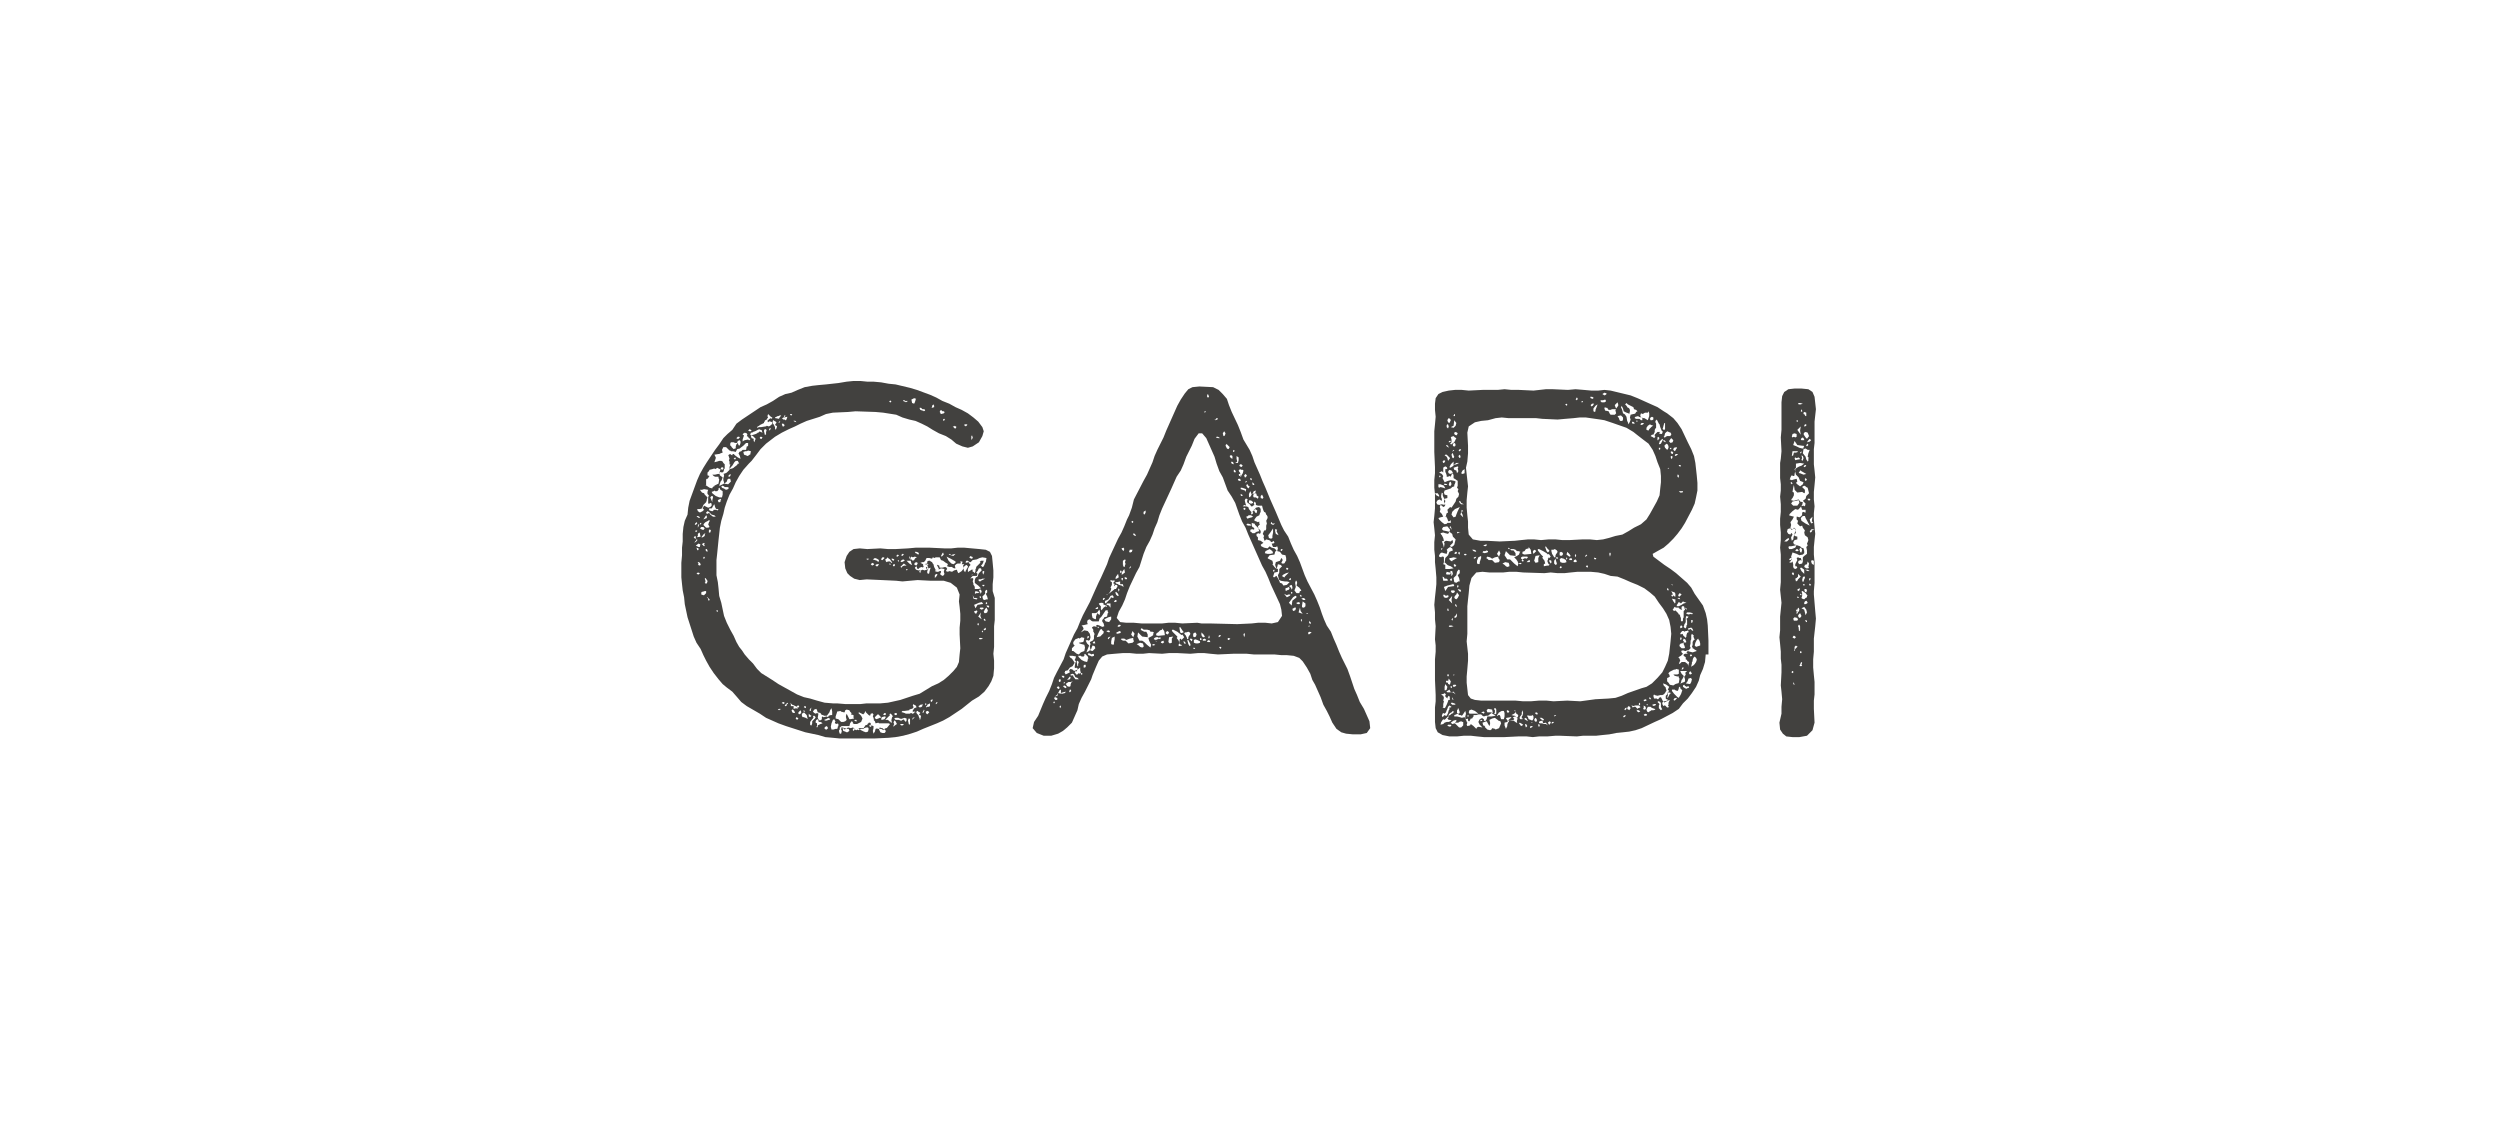 <?xml version="1.0" encoding="UTF-8"?> <!-- Generator: Adobe Illustrator 22.0.0, SVG Export Plug-In . SVG Version: 6.00 Build 0) --> <svg xmlns="http://www.w3.org/2000/svg" xmlns:xlink="http://www.w3.org/1999/xlink" id="Слой_1" x="0px" y="0px" viewBox="0 0 362.9 162.7" style="enable-background:new 0 0 362.9 162.7;" xml:space="preserve"> <style type="text/css"> .st0{fill:#42413F;} </style> <g> <path class="st0" d="M144.4,86.8V90l-0.1,0.9v3l-0.1,1l0.1,1v1.1l-0.1,1.1l-0.3,0.8l-0.4,0.7l-0.6,0.8l-0.8,0.7l-1,0.6l-1.5,1.2 l-0.9,0.6l-0.9,0.6l-0.9,0.5l-0.9,0.4l-1,0.4l-1,0.4l-0.9,0.4l-0.9,0.3l-1.1,0.3l-1.1,0.2l-1,0.1l-2.1,0.1h-5l-1-0.1l-1.1-0.1 l-1-0.3l-1.9-0.4l-2.8-0.9l-1.1-0.4l-0.9-0.4l-0.9-0.4l-0.9-0.6l-1.9-1.1l-0.8-0.6l-0.6-0.7l-0.7-0.8l-0.8-0.6l-0.6-0.5l-0.6-0.7 l-0.7-0.9l-0.6-0.9l-0.5-0.9l-0.4-0.8l-0.4-0.9l-0.6-0.9l-0.4-0.9l-0.9-2.8l-0.4-1.9l-0.1-1l-0.2-1l-0.1-0.9l-0.1-1v-2.1l0.1-1.1 v-1.1l0.1-0.9v-1.1l0.1-1l0.2-0.9l0.4-0.9l0.1-1l0.2-1l1.1-3l0.4-0.9l0.5-0.9l0.5-0.8l0.6-0.9l0.6-0.9l0.6-0.8l0.6-0.9l0.6-0.6 l0.7-0.6l0.6-0.9l0.8-0.6l0.9-0.6l0.9-0.6l0.9-0.6l0.9-0.4l0.9-0.5l0.9-0.6l0.9-0.4l0.9-0.2l0.9-0.4l1-0.4l1.1-0.2l0.9-0.1l1.1-0.1 l0.9-0.1l0.9-0.1l1.2-0.2l1-0.1h1l1,0.1h0.9l1.1,0.1l1.1,0.2l1,0.1l2.1,0.5l1,0.3l1.9,0.7l0.9,0.4l0.9,0.5l1,0.4l0.9,0.5l0.9,0.4 l0.9,0.5l0.8,0.6l0.7,0.6l0.6,0.8l0.2,0.6l-0.2,0.7l-0.5,0.9l-0.9,0.6l-0.7,0.2l-0.8-0.2l-0.9-0.4l-0.7-0.6l-0.8-0.5l-1-0.4 l-0.9-0.5l-0.8-0.5l-0.8-0.4l-0.9-0.4l-0.9-0.2l-1-0.3l-0.9-0.4l-1.9-0.3l-1.1-0.1l-2.9-0.1l-1.1,0.1l-2.2,0.1l-1,0.2l-0.9,0.4 l-1.9,0.6l-0.9,0.4l-0.8,0.4l-0.9,0.4l-1,0.5l-1,0.6l-1.3,1l-0.8,0.8l-0.6,0.8l-0.7,0.9l-0.4,0.4l-0.8,0.9l-0.6,0.9l-0.5,0.9 l-0.4,0.9l-0.5,0.9l-0.4,1l-0.3,0.9l-0.2,0.9l-0.3,1l-0.2,1l-0.1,0.9l-0.1,0.9l-0.1,1l-0.1,1l-0.1,0.9v2.2l0.2,1l0.1,0.9l0.1,1.1 l0.3,1l0.4,1.9l0.4,1l0.5,1l0.5,0.9l0.4,0.9l0.4,0.7l0.4,0.5l0.4,0.6l0.6,0.7l0.6,0.6l0.6,0.8l0.6,0.6l1.6,1l0.9,0.6l0.9,0.5l1.8,1 l1,0.4l0.9,0.2l1,0.3l1.1,0.3l1.2,0.1h0.6l1.2,0.1h2.2l0.9-0.1h2l1.1-0.1l0.9-0.2l0.9-0.2l0.9-0.3l0.9-0.3l1-0.3l1.8-1.1l0.9-0.4 l0.8-0.5l0.7-0.6l0.7-0.7l0.5-0.6l0.3-0.7l0.1-1.1l0.1-0.9l-0.1-2v-1l0.1-1v-1l-0.1-1l-0.1-0.8l0.1-1l-0.4-1l-0.9-0.7l-1-0.3h-1.9 l-1.9-0.1l-2.2,0.2l-0.9-0.1l-2.1-0.1l-2.2-0.1l-1,0.1l-0.8-0.2l-0.6-0.4l-0.4-0.4l-0.3-0.7l-0.1-0.9l0.3-0.9l0.4-0.6l0.6-0.4 l0.9-0.1l1.1,0.1l1.9-0.1l1.1,0.1h1.1l1.8-0.1l1.1-0.1h2.1l2.1,0.1h1l0.9-0.1h1l1.1,0.1l1.1,0.1l0.9,0.1l0.6,0.3l0.3,0.6l0.1,1 l0.1,1.1v1l-0.1,1v1L144.4,86.8z M100.9,78.2h0.1v-0.3l-0.1-0.1l-0.1,0.1l-0.1,0.1L100.9,78.2z M100.8,76.1l0.2,0.1l0.1-0.1 l0.1-0.1v-0.1l-0.1-0.1l-0.1,0.1l-0.1,0.1V76.1z M101.1,77h-0.1l-0.1,0.1l0.1,0.1h0.1l0.1-0.1v-0.1L101.1,77z M101.7,77.9l-0.1-0.4 v-0.1l-0.1-0.1l-0.2,0.2v0.3l-0.1,0.1V78l-0.1,0.4l-0.1,0.1l-0.1,0.1l-0.1,0.2l0.4-0.3v-0.2l-0.1-0.3L101.7,77.9z M101.6,79.3v-0.1 l0.1-0.1l-0.1-0.1l-0.2-0.1l-0.4,0.3l0.2,0.1l0.2,0.1H101.6z M101.1,74.9l0.2,0.2l0.2,0.1l0.1-0.1l-0.1-0.1l-0.2-0.1H101.1z M101.6,83.2l-0.3-0.1l-0.1,0.1l-0.1,0.1l0.3,0.1l0.1-0.1L101.6,83.2L101.6,83.2z M101.4,76.4l0.1-0.3h-0.1l-0.1,0.2v0.3 L101.4,76.4z M101.4,79.6l-0.3-0.1l0.1,0.3l0.1,0.1l0.1-0.1L101.4,79.6z M101.2,73.9l0.1,0.3l0.3,0.2l0.4-0.2l0.1-0.1l0.1-0.1 l-0.2-0.2l0.2-0.4l0.6,0.3l0.3-0.1l0.2-0.2v-0.3l-0.2-0.1l-0.1,0.1h-0.2v-0.9l0.1-0.3l-0.2-0.2v-0.3l0.1-0.3l-0.6-0.1l-0.3,0.1 h-0.3l0.3,0.4l0.3,0.1l0.1,0.2l0.4,0.4l-0.1,0.3v0.1l-0.1,0.3l-0.2,0.2l-0.1,0.1l-0.1,0.1l-0.2,0.5l-0.3,0.1L101.2,73.9z M101.7,81.9l-0.1-0.2l-0.2-0.1h-0.1v0.1l0.1,0.1v0.1l-0.1,0.1l0.3,0.1l0.1-0.1L101.7,81.9L101.7,81.9z M101.6,76.7l0.2,0.1 l0.1,0.1h0.3v-0.1l0.1-0.1l-0.1-0.1l-0.1-0.1h-0.3L101.6,76.7z M101.8,76v-0.1h-0.1l-0.1,0.1v0.2L101.8,76z M101.8,78L101.8,78 L102,78l0.3-0.2v-0.2l0.1-0.2l-0.2,0.1l-0.1,0.1L101.8,78z M102.5,85.8h-0.2l-0.3,0.1h-0.1l-0.1,0.1v0.3l0.3,0.1h0.1l0.3-0.3V85.8z M101.9,79l0.1,0.1l0.1,0.1l0.1,0.1l0.1-0.1l-0.1-0.2l0.1-0.1l-0.1-0.1l-0.2,0.1L101.9,79z M102.6,74.9l-0.1-0.1l-0.4,0.6l0.5-0.2 v-0.1L102.6,74.9L102.6,74.9z M102.8,76.1L102.8,76.1l0.1-0.2v-0.1l0.1-0.1v-0.2h-0.1l-0.1,0.1l-0.4,0.2l-0.1,0.1l-0.1,0.1 l-0.1,0.2l0.4,0.4h0.3l0.2-0.1L102.8,76.1z M102.1,81.1L102.1,81.1h0.1l0.1-0.1v-0.1l-0.1-0.1l-0.1,0.1V81.1z M102.4,84.3v0.2 l-0.1,0.1l0.1,0.1h0.2l0.1-0.3v-0.1l-0.1-0.1v-0.1h-0.1V84l-0.1-0.1l-0.1,0.1L102.4,84.3z M102.7,80.1v-0.2l-0.1-0.2h-0.1l-0.1,0.1 l0.1,0.2L102.7,80.1z M102.4,70.4l0.6,0.4l0.4,0.1v-0.1l0.2-0.2h0.1v-0.1l0.6-0.3l0.1-0.6l-0.1-0.2v-0.2h-0.5l-0.2-0.1l-0.1-0.1 l-0.1-0.1h0.4l0.4-0.1h0.2l0.1-0.4l0.1-0.3h-0.1l-0.4-0.2l-0.1,0.1l-0.2,0.1l-0.1-0.1l-0.3,0.1l-0.4,0.1l-0.1,0.2l-0.1,0.1 l-0.1,0.1v0.4l0.3,0.1l-0.1,0.1l-0.1,0.2l-0.1,0.1h-0.1l-0.1,0.1V70.4z M103.9,75L103.9,75l-0.2-0.2l-0.4-0.1l-0.4-0.4l-0.2-0.1 l-0.1,0.1l-0.1,0.1v0.1l0.2,0.1l0.1-0.1h0.2l0.1,0.2l0.4,0.3L103.9,75L103.9,75z M103,87L103,87l-0.1-0.1l-0.1-0.1l-0.1-0.1h-0.1 l0.1,0.1l0.1,0.1v0.2l0.1,0.1l0.1-0.1V87z M104.3,74l-0.1-0.1H104l-0.1-0.1l-0.1-0.2l-0.1-0.4l-0.1,0.1l-0.1,0.2l-0.1,0.1v0.1 l-0.1,0.1H103l-0.1,0.1l0.1,0.2l0.3,0.1h0.2l0.1-0.2h0.4l0.1,0.1L104.3,74z M103.2,77l-0.1-0.1l-0.1-0.1H103v0.1l-0.1,0.1v0.3h0.2 L103.2,77z M103.4,72.9v-0.3l0.1-0.4v-0.1l-0.1-0.1h-0.1l-0.1,0.1l-0.1,0.1L103.4,72.9L103.4,72.9z M104.9,71.3L104.9,71.3 l-0.3-0.2l-0.1-0.1v-0.1l-0.1-0.1l-0.1,0.1v0.2l-0.1,0.1l-0.1,0.1h-0.3l-0.1-0.1l-0.1,0.1l-0.3,0.1l0.1,0.2l0.5,0.4l0.5,0.2h0.4 l0.1-0.4V71.3z M103.7,67.1l0.4-0.1l0.3-0.1h0.3l0.2,0.1l0.1,0.2l0.2,0.2V68l-0.1,0.1v0.1l-0.1,0.3l-0.2,0.1l-0.2-0.1l-0.1,0.1 h-0.1l0.1,0.4l0.4,0.3l-0.1,0.3l-0.1,0.2l-0.1,0.1l-0.2,0.6h0.1l0.2-0.1l0.4-0.2V70l-0.1-0.3v-0.3l0.1-0.3v-0.2l-0.1-0.1l0.3-0.1 l0.2-0.1l0.1-0.1l0.1-0.1l0.1-0.1l0.1-0.1v-0.4l0.1-0.3h0.1l-0.2-0.1V67l-0.1-0.2l0.1-0.2l-0.1-0.3v-0.1h-0.1l0.1-0.2l0.2-0.1 l0.1,0.1l0.2,0.1V66l0.1-0.1h0.1l0.2,0.2l0.4,0.3l0.4,0.2l-0.1-0.4l-0.2-0.4l0.1-0.1v-0.1l0.3-0.1l0.2-0.2h0.5l0.1-0.5h0.1l0.1-0.1 v-0.4h-0.3l-0.1,0.1l-0.3,0.3l-0.4,0.3l-0.1,0.1l-0.4,0.1l-0.1,0.2l-0.1,0.2l-0.4-0.1h-0.3l-0.1-0.1h-0.1l-0.1-0.1l-0.4-0.4h-0.4 l-0.2,0.4l0.1,0.4l-0.3,0.1l-0.2,0.1h-0.1l-0.6,0.1l0.2,0.4v0.1L103.7,67.1z M104.3,88.6L104.3,88.6h-0.1H104v0.1l0.1,0.1h0.1V88.6 z M104.7,72.6l-0.1-0.2l-0.2,0.1l-0.2,0.1l0.1,0.3h0.2l0.1-0.1V72.6z M104.8,68.2l0.2-0.1V68L105,68v-0.1l-0.2-0.1l-0.1,0.1 l-0.1,0.1L104.8,68.2z M105.8,70.8l-0.2-0.1h-0.4l-0.1-0.1l-0.2-0.1l-0.2,0.1l0.1,0.2l0.2,0.1h0.1l0.1,0.1l0.2,0.1l0.3-0.1 L105.8,70.8z M106.1,69.9l-0.1-0.4h-0.3l-0.1,0.1l-0.1,0.3l-0.1,0.1l-0.3,0.2l0.6,0.1L106.1,69.9L106.1,69.9z M106.1,69l-0.1-0.2 l-0.1,0.1l-0.1,0.1l-0.1,0.1l0.1,0.1h0.1l0.1-0.1V69z M106.1,64.7l0.1,0.2l0.3,0.3l0.2-0.1h0.1v-0.3l0.1-0.3l0.2-0.2l0.1,0.3 l0.1,0.1l0.1-0.1l0.1-0.3v-0.2l-0.1-0.2l-0.3,0.1l-0.1,0.3h-0.3l-0.2-0.1h-0.4l-0.1,0.2V64.7z M107.3,67.3l-0.2-0.4h-0.3l-0.1,0.1 l-0.1,0.1l-0.3,0.5l-0.1,0.1l-0.1,0.1l-0.2,0.3l0.4-0.1l0.2-0.1l0.1-0.1l0.4-0.3l0.1-0.2L107.3,67.3z M106.7,66.7L106.7,66.7 l0.1-0.1v-0.1l-0.1-0.1l-0.1,0.1l-0.1,0.1L106.7,66.7z M106.9,63.6l0.1,0.1h0.2l0.1-0.1l0.1-0.1l-0.1-0.1h-0.2L106.9,63.6 L106.9,63.6z M107.8,64.1l0.1-0.1l0.2-0.1l0.5-0.1l0.1,0.1h0.1l0.1-0.1v-0.1l-0.2-0.1l-0.1-0.2l-0.2-0.1l0.1-0.2l-0.1-0.2l-0.3-0.1 l-0.1,0.1h-0.1l-0.1,0.2l0.2,0.1l-0.2,0.6V64.1z M109,65.5l-0.4-0.1l-0.2,0.1h-0.2l-0.3,0.1L108,66l0.3,0.1l0.2,0.1l0.2-0.1 l0.1-0.1h0.1L109,65.5z M108.6,62.5l0.2,0.1h0.2l0.1-0.1l-0.1-0.1l-0.2-0.1l-0.1,0.1l-0.1,0.1V62.5z M109.3,62.7l-0.1,0.1H109 l-0.1,0.3l0.1,0.1l0.4-0.1l0.3-0.1l0.2-0.1l0.1-0.1h0.1l0.1-0.1l0.1-0.1l0.1,0.1l0.3,0.1l-0.1-0.2v-0.1l-0.1-0.1h-0.1l-0.2-0.1 l-0.6,0.3l-0.3,0.1H109.3z M109.7,63.7l-0.4-0.4l-0.2-0.1l-0.1,0.1l0.1,0.3l0.3,0.1v0.3l0.1,0.2l0.1-0.3L109.7,63.7z M109.7,62.1 h0.2l0.3-0.1h0.3l0.6-0.1h0.1l0.1-0.1l0.3,0.1l0.2-0.1l0.1-0.1l0.1-0.1h0.1v-0.3l-0.2-0.1h-0.1l-0.1-0.1v0.1h-0.1l-0.1,0.1 l-0.1-0.1l0.1-0.1l-0.1-0.1l0.1-0.1V61l0.1-0.1l0.1-0.1l0.2-0.1l0.1,0.1l0.1-0.1v-0.1l-0.2-0.1l-0.4-0.4l-0.1,0.3l0.1,0.2l-0.1,0.1 l-0.1,0.2l-0.2,0.1l-0.1,0.1v0.1l-0.1,0.1v0.1l-0.4,0.2l-0.2,0.1l-0.1,0.1l-0.2,0.1l-0.1,0.1V62.1z M110.7,63.5l-0.2-0.1h-0.1 l-0.1,0.1v0.1l0.1,0.1h0.2v-0.1L110.7,63.5L110.7,63.5z M111.3,62.6l-0.1-0.3H111l-0.1,0.2v0.1l0.1,0.4v0.1h0.2V62.6z M111.9,62.1 l-0.2,0.1l-0.1,0.3l0.2-0.1L111.9,62.1z M112.1,61.2l0.1,0.2v0.1l0.1,0.1l0.2,0.4v0.2l0.1,0.2l0.1-0.2l0.1-0.3l-0.1-0.1l-0.2-0.1 l0.1-0.2l0.1-0.1v-0.1l-0.1-0.1l-0.2-0.1l-0.1-0.1h-0.1V61.2z M112.5,60.7h0.1l0.5,0.1v-0.1l0.3-0.4h-0.2l-0.2,0.1h-0.1l-0.4,0.2 V60.7z M113.3,102.9h-0.2l-0.2,0.1l0.2,0.1l0.1-0.1h0.1V102.9z M113.3,61.1L113.3,61.1l-0.2,0.1l-0.1,0.2l0.2-0.1v-0.1L113.3,61.1 L113.3,61.1z M113.5,61.6l0.1,0.3h0.2l0.1-0.2l-0.1-0.1l-0.1-0.1h-0.2V61.6z M113.5,60.7l0.1,0.1l0.1,0.1h0.2l0.1,0.1h0.1l0.1-0.2 l0.1-0.3l-0.5,0.1h-0.1l-0.1,0.1L113.5,60.7z M113.8,102.2l0.1-0.2l-0.2-0.1l-0.2,0.1v0.1h0.1L113.8,102.2z M113.7,60.6h0.1v-0.1 h0.1l0.1-0.1v-0.1h-0.1l-0.1,0.1V60.6z M114.4,102.2l-0.1-0.2l-0.3,0.3l-0.1,0.1l0.1,0.1h0.1l0.1-0.1V102.2z M114.8,102.5h0.4v0.4 l0.4-0.1l0.1,0.1l0.1-0.1l-0.1-0.2l-0.2-0.1h-0.1l-0.1-0.1l-0.3-0.1l-0.3-0.3l0.1,0.2L114.8,102.5z M114.7,60.2l0.1,0.1h0.1 l0.1-0.1l-0.1-0.1h-0.2L114.7,60.2z M115.4,103.5l-0.1-0.3l-0.1-0.1l-0.1-0.1L115,103l-0.1,0.1l0.1,0.3l0.2,0.1H115.4z M115.3,61 l-0.1,0.1l0.1,0.1h0.1l0.2,0.1l-0.1-0.2H115.3z M115.9,104.3l-0.1-0.1l-0.2-0.1l-0.1,0.2l0.2,0.2L115.9,104.3L115.9,104.3z M115.8,102.7h0.1l0.1-0.1v-0.1l-0.1-0.1h-0.1l-0.1,0.1V102.7z M116.2,103.6l0.1-0.1v-0.2l-0.1-0.2l-0.3,0.3v0.2l0.1,0.1 L116.2,103.6z M117.3,104.3l-0.1-0.1l-0.1-0.4l-0.3-0.3l-0.1-0.1l-0.1,0.1l-0.2,0.1v0.3l0.1,0.2h0.2l0.2,0.1h0.1l0.1,0.1 L117.3,104.3L117.3,104.3z M116.6,103.2L116.6,103.2l0.1,0.1h0.2l-0.1-0.1l-0.1-0.1L116.6,103.2L116.6,103.2z M116.7,102.7h0.1 l0.1,0.1l0.1-0.1v-0.1l-0.1-0.1h-0.1l-0.1,0.1V102.7z M117.4,104l0.2,0.1l0.1-0.1l0.1-0.1l-0.2-0.1l-0.1-0.1l-0.1-0.1L117.4,104z M117.5,103.1l0.1,0.1h0.1V103l0.1-0.3l-0.2,0.2L117.5,103.1z M117.9,104.7l0.4-0.4l0.1-0.2l-0.1-0.1l-0.1-0.1h-0.1L118,104 l0.1,0.1l-0.1,0.2l-0.1,0.1l-0.3,0.4v0.4l0.1,0.1h0.1l0.1-0.3L117.9,104.7z M119.3,104.3v-0.2l0.1-0.1l0.1,0.1h0.1l0.4-0.1l0.2,0.1 l0.1-0.2l0.3-0.1h0.2v-0.5l-0.1-0.5l-0.2,0.3l-0.1,0.3l-0.3,0.4l-0.1,0.1h-0.4l-0.1-0.1h-0.1l-0.2-0.1l-0.1-0.2l-0.4-0.1l-0.1-0.3 l-0.1-0.2l-0.3,0.1l-0.2,0.3l0.1,0.1l0.1,0.1l0.2,0.1l0.2-0.1l0.2,0.1l-0.1,0.6l0.1,0.2l0.2,0.2l0.2-0.1l0.1-0.1L119.3,104.3z M119.4,105l-0.1-0.1l-0.2-0.1h-0.2l-0.1-0.1v-0.2l-0.1-0.1l-0.2,0.1l-0.1,0.2v0.2l0.2,0.1v0.4l-0.1,0.1l0.1,0.1l0.1-0.1v-0.2 l0.4-0.2L119.4,105z M120.4,104.3L120.4,104.3l-0.2-0.1l-0.1,0.1l-0.2,0.1l-0.3,0.1h0.1v0.1h0.3l0.3-0.1h0.1l0.1-0.1V104.3z M120.2,105.7l-0.1-0.2l-0.1-0.1l-0.2,0.1l-0.1,0.1v0.2l0.2,0.1h0.1L120.2,105.7z M121.7,105.1l-0.1-0.1l-0.1,0.1l-0.3-0.1v-0.2 l0.1-0.1l-0.1-0.1l-0.1-0.2l-0.2,0.1l-0.2,0.5l-0.1,0.5l0.1,0.4h0.3l0.3-0.1h0.2l0.1-0.1v-0.2l0.1-0.1L121.7,105.1L121.7,105.1z M121.7,104.4L121.7,104.4l0.4,0.4h0.3l0.3-0.1l0.1-0.1l0.1-0.1l-0.1-0.4v-0.2l0.1-0.3l0.3,0.6l0.1,0.2h0.1l0.6-0.1l-0.1-0.1v-0.4 l-0.4-0.1l0.1-0.1v-0.1l-0.2-0.2l-0.1-0.2l-0.4-0.1l-0.2,0.1l-0.1,0.3h-0.1l-0.4-0.1l-0.1-0.1l-0.5,0.1v0.1l-0.2,0.6v0.3 L121.7,104.4L121.7,104.4z M122.2,106.1l-0.1-0.2v-0.1l0.1-0.2l-0.1-0.1l-0.2,0.1v0.3l-0.1,0.1v0.2l0.1,0.3h0.2L122.2,106.1z M129.2,105.1l-0.2-0.1h-1.4l-0.1-0.1l-0.4,0.1l-0.1-0.3l-0.2-0.2l0.1-0.1l-0.1-0.1v-0.1l-0.1-0.2l0.1-0.3l-0.2-0.2l-0.1,0.1h-0.1 l-0.1,0.3l-0.2-0.1l-0.4-0.4l-0.1-0.2l-0.1,0.3l-0.1,0.1l-0.1,0.1l-0.6-0.3l-0.1,0.1l0.2,0.2l0.1,0.1l0.1,0.1l0.2,0.4l-0.2,0.5 l-0.2,0.1l-0.2,0.1l-0.2,0.1H124l-0.2-0.1v-0.2l-0.2-0.1l-0.2,0.3l-0.1,0.4H122l0.3,0.2l0.3,0.3l0.2-0.1l0.3-0.2l0.4,0.1l0.3-0.1 l0.2,0.1l0.1,0.2l0.2,0.1l0.2-0.1l0.1,0.1l0.4-0.2h0.4v-0.2l0.1-0.1l0.1-0.2l0.3-0.1l0.1-0.2h0.1v-0.1h0.2l0.1,0.1v0.4l0.1-0.1 l0.3,0.1v0.3l-0.1,0.4l0.1,0.4l0.2-0.3l0.1-0.4h0.1l0.1-0.1l0.1,0.1h0.5l0.2,0.1l0.1,0.1l0.1-0.1l0.1-0.1l0.2-0.1h0.1l0.1-0.1 L129.2,105.1z M123.3,106.1l-0.1-0.3H123l-0.4-0.1l-0.3-0.1l0.1,0.5l0.3,0.1l0.2,0.1h0.1L123.3,106.1z M124.1,105.8l-0.1-0.1 l-0.2,0.1v0.2l0.1,0.1l0.1-0.1L124.1,105.8z M124.1,104.5l-0.1,0.1l0.2,0.1h0.2l-0.1-0.2L124.1,104.5L124.1,104.5z M126.1,105.8 l-0.1-0.2h-0.3l-0.2,0.1h-0.9l0.2,0.2l0.6,0.3l0.3,0.1l0.3-0.1L126.1,105.8z M126.1,81.1h-0.3v0.1h0.1l0.1,0.1L126.1,81.1z M126.4,105.3L126.4,105.3l-0.1-0.1l-0.1,0.1v0.1l0.1,0.1h0.1l0.1-0.1L126.4,105.3z M126.9,81.9l-0.1-0.1l-0.1-0.1l-0.2,0.1 l-0.1,0.1l0.1,0.1l0.1,0.1l0.2-0.1L126.9,81.9z M127.6,81.3l-0.3-0.2l-0.3-0.1l-0.3,0.2l0.3,0.1l0.3,0.1l0.1,0.1l0.1,0.1 L127.6,81.3z M127,104.3h0.1l0.1,0.1l0.3-0.1l0.2-0.1h0.2l-0.1-0.2l-0.1-0.1l-0.2-0.2h-0.1l-0.4,0.4V104.3z M127.6,81.9h-0.3 l-0.2,0.1v0.1l0.1,0.1h0.2L127.6,81.9z M128.6,106.1l-0.2-0.2l-0.2-0.1l-0.1-0.1h-0.1l-0.3-0.1l-0.1,0.3l0.1,0.2l0.1,0.2l0.3,0.1 h0.3l0.1-0.1L128.6,106.1z M128,104.1l-0.1,0.3l0.1,0.1l0.4-0.1l0.1-0.2l0.1-0.1l-0.1-0.1h-0.1L128,104.1z M128.4,81l-0.1-0.1h-0.2 l-0.1,0.1l-0.1,0.2l0.1,0.1h0.1l0.1-0.1L128.4,81z M128.2,103.7l0.1,0.1h0.2l0.1-0.1v-0.1l-0.1-0.1h-0.1L128.2,103.7L128.2,103.7z M129.4,81.7h0.1v-0.1l-0.1-0.1l-0.2-0.3l-0.3-0.2l-0.1-0.1l-0.1,0.2l-0.2,0.1l0.1,0.3l0.1,0.1l0.2-0.1h0.3L129.4,81.7z M129.5,104.1l0.1-0.1l-0.1-0.2l-0.2-0.2h-0.1l-0.1,0.1l0.1,0.1L129,104l-0.1,0.1l-0.4,0.4h0.4l0.1,0.1l0.1,0.1l0.2,0.1v0.1h0.1 l0.1-0.1l-0.1-0.1v-0.2L129.5,104.1z M129.1,58.3l0.1,0.1h0.1l0.1-0.1l-0.1-0.1v-0.1l-0.1,0.1h-0.1L129.1,58.3L129.1,58.3z M129.3,81.9l-0.1-0.1h-0.1v0.1l0.1,0.1L129.3,81.9L129.3,81.9z M129.4,81.1l0.1,0.2l0.2,0.1l0.1-0.1v-0.1l-0.2-0.1L129.4,81.1z M129.9,81.9h-0.2l-0.1,0.2l0.1,0.1h0.1l0.1-0.1L129.9,81.9z M130.2,105.1l-0.2-0.4l-0.1-0.1h-0.1l-0.1,0.3l0.1,0.2l-0.1,0.2v0.2 l0.2-0.2L130.2,105.1z M129.8,103.6l0.1,0.2h0.2l0.1-0.1v-0.1l-0.1-0.1H130L129.8,103.6L129.8,103.6z M131.6,104.3l-0.3-0.1 l-0.3,0.1h-0.1l-0.1,0.1l-0.1-0.1h-0.1l-0.2-0.1H130l-0.2,0.1l0.1,0.1l0.1,0.1h0.5l0.2,0.1h0.2l0.1-0.1h0.1l0.1-0.1l0.1,0.2 l0.1,0.1l0.1,0.1l0.1-0.2V104.3z M130.5,80.6L130.5,80.6l-0.2-0.1l-0.1,0.1l-0.1,0.1l0.1,0.1h0.1L130.5,80.6z M130.5,81.4l-0.1-0.1 l-0.1,0.1l0.1,0.1h0.1V81.4z M130.7,81.5l0.2,0.1l0.4-0.2v-0.1l-0.2-0.1l-0.2,0.1l-0.1,0.1L130.7,81.5z M131.3,82.1h0.3l-0.4-0.3 l-0.4,0.4l-0.1,0.1l0.2,0.1l0.1-0.2L131.3,82.1z M131.2,105.2l-0.1-0.1h-0.4v0.1l0.1,0.1h0.2L131.2,105.2L131.2,105.2z M130.8,80.6 l0.2,0.1l0.1-0.1l0.1-0.1l-0.1-0.1H131L130.8,80.6z M133,103.4l-0.2-0.1h-0.2l-0.1,0.1v-0.3l0.1-0.1l0.1-0.2h0.1l0.1-0.1l0.1,0.1 v-0.3l-0.1-0.1l-0.2-0.1l-0.1-0.1l-0.1,0.2l0.1,0.2v0.1l-0.1,0.1l-0.1,0.1h-0.1l-0.3,0.1v0.1l-0.7,0.1H131l-0.1,0.1v0.1h0.1 l0.3,0.1l0.2,0.1h0.6l0.1-0.1h0.1l0.1,0.1h0.1l0.2-0.1v-0.1h0.1l0.1-0.1V103.4z M131.1,58.2l0.2,0.1h0.1l0.1,0.1l0.3-0.2h-0.4 l-0.1-0.1h-0.2V58.2z M131.8,82.7L131.8,82.7l-0.2-0.1l-0.1,0.1l0.1,0.1L131.8,82.7L131.8,82.7z M132,81.8l0.3,0.2l0.1-0.1 l-0.1-0.1l-0.1-0.4h-0.6L132,81.8z M132.1,104.4l-0.1-0.1h-0.1l-0.1,0.3l0.1,0.4v0.1l0.1,0.1l0.1-0.1v-0.1L132.1,104.4z M132,81 l0.2,0.3l-0.1-0.4l-0.1-0.2V81z M132.3,58l0.1,0.5l0.3,0.1l0.1-0.2l0.1-0.3v-0.1l0.1-0.1l-0.3-0.1L132.3,58L132.3,58z M140.7,82.9 l0.2-0.1l0.1-0.1h0.3l-0.1,0.1l-0.1,0.1h0.1v0.1h0.1V83l0.1,0.1l0.1,0.1l0.1-0.3v-0.3l0.1-0.1v-0.2l0.6-0.6v-0.1l-0.1-0.1h0.1 l0.1-0.1h0.4l-0.1,0.3l-0.1,0.2l-0.1,0.1l-0.1,0.1l0.1,0.1l0.1,0.1h0.1l0.1-0.1l0.1-0.2l0.1-0.3l0.1-0.1l0.1-0.6l-0.6-0.1l-0.4,0.1 l-0.2,0.1l-0.2,0.1l-0.6,0.1l-0.3,0.3h-0.1l-0.2-0.1l-0.1-0.1h-0.2l-0.1,0.1v0.1l-0.1,0.4l-0.2-0.1h-0.3l0.1-0.2v-0.2h-0.3v0.1 l0.1,0.1l-0.1,0.1H139l-0.2,0.1l-0.2,0.2l0.1,0.4h-0.2l-0.2-0.1l-0.1-0.1h-0.4l-0.3-0.1v-0.1l0.1-0.2l-0.1-0.1l-0.2-0.1l-0.4-0.3 l-0.3-0.1l-0.2-0.4h-0.6l-0.1,0.1l-0.3-0.1l-0.1,0.2l-0.4-0.1h-0.4l-0.2,0.4l-0.1,0.1l-0.1,0.1h-0.2l-0.3,0.1l0.2,0.1l0.2,0.1v0.2 l0.1,0.1l-0.1,0.1v0.1l-0.2-0.1l-0.3,0.1l-0.2,0.2l-0.2-0.1v-0.2l-0.1-0.1l-0.1,0.1l-0.1,0.1l0.1,0.2l0.1,0.1l0.3,0.1h0.4l-0.2,0.1 l0.1,0.3l0.1-0.4l0.2-0.1l0.3,0.1l0.6-0.2l-0.2-0.6l-0.1-0.1l0.1-0.2v-0.2l0.2-0.1h0.2l0.1,0.1l0.2,0.1l0.1,0.2l0.1,0.1l0.1,0.4 l0.2,0.4l0.1,0.1l0.3-0.1l0.1-0.1L136,82h0.1l0.2,0.1V82l0.1,0.4h0.4l0.4-0.1l0.2,0.1l0.1,0.2l-0.1,0.1l-0.1,0.2l0.3,0.1l0.2-0.1 l0.4,0.1l0.3-0.2l0.4-0.1l0.1,0.3l0.1,0.2l0.2-0.1l0.3-0.2l0.3-0.4l-0.1-0.4l0.2-0.2l0.1-0.1l0.1-0.1l0.4-0.1l0.1,0.1v0.1l0.1,0.1 l0.1,0.1l-0.1,0.1l-0.1,0.1l-0.2,0.4V83h0.1L140.7,82.9L140.7,82.9z M132.3,81.2l0.2,0.2l0.2-0.1l0.1-0.2l0.1-0.1l0.2-0.1l-0.3-0.1 l-0.3,0.1l-0.2-0.1l-0.1,0.1V81.2z M132.8,104.1l-0.3,0.1l-0.1,0.3l0.2-0.2L132.8,104.1z M132.8,80.1l0.1,0.2h0.1l0.1,0.1l0.2,0.1 l0.1-0.1l-0.1-0.2l-0.3-0.1L132.8,80.1z M132.8,81.7l-0.1,0.2l0.1,0.1l0.2,0.1l0.1-0.1l0.1-0.2v-0.1l-0.2-0.1L132.8,81.7z M133.7,103.9l-0.2-0.1l-0.1-0.1l0.1-0.1l0.1-0.1l-0.1-0.1l-0.2-0.1l-0.1-0.1h-0.1l-0.1,0.2l0.1,0.2l0.1,0.1l0.1,0.1l0.1,0.3 l0.1,0.2v0.2l0.1-0.1L133.7,103.9z M133.8,102.7l0.1-0.3v-0.1l0.1-0.1H134l-0.3,0.1h-0.1l-0.1,0.1l-0.2,0.1l0.1,0.1l0.1,0.1h0.1 l0.1-0.1H133.8z M133.6,83l-0.1-0.1l-0.1,0.1l0.1,0.1L133.6,83L133.6,83z M133.5,59.3l0.1,0.2l0.3,0.1h0.1l0.1,0.1l0.2-0.1 l-0.1-0.2h-0.3l-0.2-0.2h-0.2V59.3z M134.2,103.1L134.2,103.1l-0.1-0.1v0.1l-0.1,0.1l-0.1,0.3l0.2-0.1v-0.1L134.2,103.1z M134.3,81.9L134.3,81.9l0.3,0.1l0.2-0.1l-0.3-0.1l-0.3,0.1L134.3,81.9z M135,102.1l-0.2,0.1l-0.2,0.1v0.1l-0.1,0.1l-0.1,0.1 l0.1,0.1l0.1-0.1h0.2l0.2-0.1v-0.3L135,102.1z M134.3,102.4L134.3,102.4l0.1-0.1l0.1-0.1l-0.1-0.1h-0.1V102.4z M134.9,103.4 l-0.2-0.2h-0.1l-0.2,0.1v0.2l0.1,0.1l0.1,0.1l0.1-0.1L134.9,103.4L134.9,103.4z M134.5,82.6l0.1-0.1v-0.2h-0.1l-0.1,0.1L134.5,82.6 L134.5,82.6z M135.1,82.4l-0.3,0.1l-0.2,0.4v0.3l0.2,0.1l0.1-0.1v-0.1l0.1-0.4L135.1,82.4z M135.4,101.6l-0.1-0.1l-0.1,0.1h-0.1 v0.2l0.1,0.1l0.1-0.1L135.4,101.6z M135.2,59.1l0.1,0.1l0.3-0.1v-0.2l-0.1-0.2l-0.1,0.1l-0.1,0.1V59.1z M137,83l0.1-0.4l-0.5-0.1 l-0.4,0.2l-0.3,0.1v-0.1l-0.2,0.2l0.3,0.1h0.2l0.2-0.1h0.2v0.2l-0.1,0.1v0.2l0.3,0.2l0.2-0.1l0.1-0.2L137,83z M136.1,83.4 L136.1,83.4l-0.2-0.1l-0.2,0.2v0.4l0.2-0.2L136.1,83.4z M136.1,102l-0.1-0.1l-0.1,0.1l-0.1,0.2h0.1L136.1,102z M136.4,59.8l0.1,0.1 V60l0.1,0.1L137,60l0.1-0.1v-0.1l-0.1-0.1h-0.2l-0.2-0.2l-0.1,0.1L136.4,59.8z M136.6,80.7l0.1,0.1l0.1-0.1l0.2-0.2l-0.1-0.3 l-0.1,0.1l-0.1,0.2L136.6,80.7L136.6,80.7z M137.2,60.9l-0.1-0.1H137l-0.1,0.1V61l0.1,0.1l0.1-0.1V60.9z M137.4,80.8l0.3,0.6 l0.4,0.4l0.3,0.1l0.3-0.2v-0.2l-0.7-0.4L137.4,80.8z M137.7,80.5l0.3,0.1l0.4,0.1l0.3-0.3l-0.4,0.1l-0.3,0.1v-0.1l-0.1-0.1 L137.7,80.5z M138.3,61.9l0.1,0.1l0.1,0.1l0.1,0.1h0.1l0.1-0.1v-0.2h-0.1l-0.1-0.1l-0.1,0.1L138.3,61.9L138.3,61.9z M140.4,82.5 L140.4,82.5l0.1-0.2v-0.1l-0.1-0.1l-0.1-0.1l-0.2,0.1l-0.2,0.2v0.5l0.1,0.1V83h0.1v0.1l0.1-0.3l0.1-0.1v-0.1L140.4,82.5z M140.1,61.8L140.1,61.8l0.1,0.1l0.1-0.1l0.1-0.1v-0.1h-0.4V61.8z M140.7,80.9L140.7,80.9l0.1,0.1l0.2,0.1h0.1l0.1-0.1v-0.1 l-0.1-0.1H141l-0.1-0.1L140.7,80.9L140.7,80.9z M141.1,83.9h0.1V84h0.1l-0.1,0.4l0.1,0.3v0.2l0.1,0.1l0.1,0.2v0.3h0.5l0.4-0.1 l-0.2-0.2L142,85l-0.4-0.3l-0.1-0.1v-0.4l0.1-0.3l0.1-0.1l0.2-0.1l0.1-0.3l0.1-0.2l0.4-0.4l-0.1-0.3h-0.3l-0.1,0.2l-0.1,0.2 l-0.2,0.2l0.1,0.1l0.1,0.1l-0.1,0.3h-0.6l-0.1,0.1l-0.1,0.1l-0.1,0.1V84L141.1,83.9L141.1,83.9z M141.1,83.4l-0.1,0.1h0.1l0.1-0.1 H141.1z M141,63.8h0.1v-0.1l0.1-0.1v-0.1l-0.1-0.3l-0.1,0.1V63.8z M141.2,86.4l0.1,0.5l0.4,0.1h0.1l0.1-0.1l-0.2-0.1h-0.3l-0.1-0.2 L141.2,86.4z M141.8,88.9l0.1-0.2l-0.2-0.1l-0.1,0.1h-0.2l0.1,0.3l0.2,0.1L141.8,88.9z M141.4,87.8l0.2,0.5l0.3-0.5l0.6-0.1h0.1 l0.1-0.1l-0.1-0.1l-0.1-0.1l-0.4,0.1L141.4,87.8z M142.2,86L142.2,86l-0.2-0.1l-0.4-0.1l-0.1,0.3l0.1,0.1l0.1-0.1h0.2L142.2,86z M142.1,90.6v-0.1h-0.2v0.2l0.1,0.1L142.1,90.6z M142.6,84L142.6,84l-0.2,0.1h-0.3l-0.1,0.1l0.1,0.1l0.1,0.1h0.1l0.1-0.1l0.2-0.1 l0.4-0.2h-0.2L142.6,84z M142.3,89.4l0.1-0.5l-0.4,0.6l0.5,0.4L142.3,89.4z M142.3,86.5l-0.1,0.1v0.1l0.1,0.1h0.1v-0.1L142.3,86.5z M142.7,92.7l-0.3-0.1h-0.2l-0.1,0.1l0.1,0.1h0.2L142.7,92.7z M142.3,86v0.1l-0.1,0.1l0.2-0.1l0.1-0.2l-0.1-0.3h-0.2l-0.1,0.1 L142.3,86z M142.7,88.4l0.1-0.1l-0.1-0.1h-0.4l-0.1,0.1l0.1,0.1l0.2,0.1L142.7,88.4z M142.5,91.7l0.1,0.1l0.1-0.1v-0.2L142.5,91.7z M142.6,84.8L142.6,84.8V85l0.1,0.1h0.1l0.1-0.1v-0.1H142.6z M142.7,83.4L142.7,83.4l0.1-0.1v-0.1l0.1-0.2l-0.1-0.1h-0.1l-0.1,0.1 L142.7,83.4L142.7,83.4z M143.2,85.6l-0.2,0.2v0.4l-0.4,0.4l0.1,0.4l0.2,0.1l0.3-0.1h0.2l-0.1-0.4l-0.2-0.4l0.2-0.2v-0.3 L143.2,85.6L143.2,85.6z M143.4,88.6l-0.2-0.4l-0.2,0.2l-0.1,0.2l-0.1,0.2l0.1,0.2h0.2l0.2-0.1L143.4,88.6z M143.1,91.1L143.1,91.1 l-0.1,0.1l-0.2,0.1v0.1l0.1,0.1l0.2-0.1V91.1z M143.1,90.1l-0.1-0.2l-0.1-0.1l-0.1,0.1v0.1l0.1,0.1L143.1,90.1z M143.2,87.4 L143.2,87.4l-0.1,0.1v0.2h0.1l0.1-0.1v-0.1L143.2,87.4z M143.6,88.1l-0.1-0.2h-0.3l0.1,0.2l0.2,0.1L143.6,88.1L143.6,88.1z"></path> <path class="st0" d="M198.9,105.7l-0.5,0.7l-0.9,0.2h-1.1l-1-0.1l-0.7-0.2l-0.7-0.5l-0.6-0.9L193,104l-0.4-0.8l-0.5-0.9l-0.4-1.1 l-0.4-0.9l-0.4-0.9l-0.4-0.7l-0.3-0.9l-0.5-0.9l-0.6-0.9l-0.5-0.5l-0.8-0.3l-1-0.1H186l-1-0.1h-3l-1-0.1H179l-2.2,0.1l-1.1-0.1 l-0.9-0.1h-0.9l-1.1,0.1l-1.9-0.1h-1.2l-1,0.1l-1.9-0.1l-0.9,0.1h-0.9l-1-0.1h-1l-1.2,0.1l-1.1,0.1l-0.7,0.3l-0.5,0.6l-0.4,0.9 l-0.5,1.2l-0.2,0.6l-0.5,1l-0.4,0.8l-0.5,0.9l-0.4,0.9l-0.2,0.9l-0.4,0.9l-0.4,0.9l-0.7,0.7l-0.6,0.5l-0.7,0.4l-1,0.3h-1.1l-1-0.4 l-0.6-0.7l0.2-0.9l0.6-0.9l0.7-1.7l0.4-0.9l0.5-1l0.4-1l0.3-0.9l0.4-0.8l1-1.9l0.3-0.9l0.4-0.9l0.4-0.9l0.4-0.9l0.5-0.9l0.4-1 l0.4-0.9l1-1.9l0.4-0.9l0.4-0.9l0.5-1.1l0.3-0.6l0.9-2l0.3-0.9l1.3-2.8l0.5-0.9l0.4-0.9l0.4-1l0.3-0.6l0.4-1.1l0.3-1.2l1.4-2.7 l0.5-0.9l0.4-0.9l0.4-0.9l0.3-0.9l0.4-0.9l0.4-0.8l0.5-1l0.4-1l0.4-0.9l0.4-0.9l0.4-0.9l0.4-0.9l0.5-0.9l0.6-0.9l0.5-0.6l0.6-0.3 l1-0.1l2,0.1l0.8,0.4l0.6,0.6l0.6,0.7l0.3,0.9l0.4,1l0.9,1.9l0.4,1l0.4,1.1l0.9,1.5l0.4,0.9l0.3,0.9l0.4,0.9l0.4,0.9l0.4,1l0.4,0.9 l0.7,1.7l0.4,0.9l0.4,0.9l0.8,1.9l0.4,0.8l0.6,0.9l0.4,1l0.4,0.9l0.5,0.9l0.4,0.9l0.7,1.9l0.4,0.9l1,1.9l0.4,0.9l0.4,1l0.3,0.9 l0.3,0.8l0.4,0.9l0.6,0.9l0.4,1l0.4,0.9l0.4,1l0.4,0.9l0.4,0.8l0.4,0.8l0.4,1.1l0.3,0.9l0.3,0.9l0.4,0.9l0.4,1l0.6,1l0.4,0.9 l0.4,0.9L198.9,105.7z M153.5,101.4l-0.1-0.1l-0.2-0.1l-0.2,0.1l0.1,0.2l0.1,0.1h0.2l0.1-0.1V101.4z M153.1,101.9l-0.1-0.1 l-0.1,0.2l0.1,0.1l0.1-0.1V101.9z M153.6,100.6l0.4,0.1v-0.6l-0.2,0.1l-0.1,0.2L153.6,100.6l-0.2,0.3l-0.3,0.2l0.4-0.1L153.6,100.6 z M153.4,99.8l0.1,0.1l0.1,0.1h0.1l0.1-0.1v-0.1l-0.1-0.1l-0.1-0.1L153.4,99.8z M153.7,98.9l0.1,0.1h0.1l0.1-0.3l-0.1-0.1h-0.1 l-0.1,0.1V98.9z M154,102.5l-0.1-0.1l-0.1,0.2l0.1,0.2l0.1-0.2V102.5z M154.7,100.4l-0.4,0.1l-0.3,0.1l0.1,0.1h0.1l0.4-0.1 L154.7,100.4z M154.1,98.1l0.1,0.2l0.2,0.1l0.1-0.1v-0.1l-0.1-0.1L154.1,98.1z M154.8,99.7l-0.1-0.1l-0.2-0.1l-0.2,0.1l0.1,0.1 l0.1,0.1l0.2,0.1l0.1-0.1V99.7z M154.5,99l-0.1,0.1v0.1h0.1l0.1-0.1L154.5,99L154.5,99z M154.5,97.6l0.2,0.3l0.4-0.2l0.2-0.1 l-0.1-0.3l0.2-0.2l0.3,0.1l0.2,0.2l0.3-0.1l0.2-0.1v-0.2l-0.1-0.1l-0.1,0.1l-0.2-0.1v-0.1l0.1-0.6l0.1-0.2l-0.2-0.2l0.1-0.2 l0.1-0.3l-0.5-0.1h-0.5l0.2,0.3l0.2,0.1l0.4,0.6l-0.3,0.5l-0.4,0.2l-0.3,0.4l-0.4,0.1V97.6z M155.7,98.9h-0.1l-0.1,0.1h-0.4 l-0.3,0.2l-0.1,0.1l0.1,0.1l0.1,0.2l0.3,0.1l0.2-0.1v-0.2l0.1-0.3l0.1-0.1L155.7,98.9z M154.9,98.7l0.4-0.1l0.1-0.2v-0.1l-0.1-0.1 L154.9,98.7z M155.5,100.3l-0.1-0.2h-0.1l-0.1,0.3l0.1,0.1L155.5,100.3z M156.6,98.6l-0.2-0.2l-0.3-0.1l-0.1-0.2l-0.1-0.2l-0.2-0.1 l-0.3,0.1V98l0.1,0.1l0.1-0.1l0.2,0.1v0.1l0.3,0.4H156.6L156.6,98.6z M155.8,94.5l0.5,0.4l0.3,0.1l0.3-0.3l0.5-0.2l0.1-0.5 l-0.1-0.4l-0.4-0.1l-0.3-0.1l-0.1-0.1l0.6-0.1l0.1-0.1l0.1-0.5l-0.4-0.1l-0.3,0.2l-0.1-0.1l-0.5,0.2l-0.3,0.4v0.3l0.2,0.2l-0.4,0.4 V94.5z M157.1,97.7h-0.2l-0.1-0.4v-0.4l-0.4,0.3l-0.1,0.2l-0.1,0.1l-0.1-0.1l-0.1,0.2l0.1,0.1l0.1,0.2h0.2l0.2-0.2l0.1,0.1l0.2-0.1 L157,98l0.1-0.1V97.7z M156.5,96l-0.1-0.1l-0.1,0.1v0.1l0.1,0.6h0.1v-0.3l0.1-0.3L156.5,96L156.5,96z M158,95.6l-0.1-0.3l-0.2-0.2 l-0.1-0.1l-0.1-0.1l-0.1,0.1v0.2l-0.1,0.1H157l-0.1-0.1h-0.4l0.1,0.2l0.4,0.4l0.4,0.2l0.4,0.1l0.1-0.3V95.6z M160.3,90.9l-0.1-0.4 l-0.2-0.3V90l0.2-0.2l0.1-0.2l0.4-0.1l0.1-0.5l0.1-0.1l-0.1-0.1v-0.2h-0.3l-0.6,0.9l-0.3,0.3l-0.1,0.4h-0.9l-0.2-0.1l-0.2-0.2 l-0.3,0.1l-0.1,0.3l0.1,0.3l-0.4,0.1l-0.5,0.1l0.2,0.2l0.1,0.3l-0.4,0.5l0.5-0.3l0.5,0.1l0.3,0.4l0.1,0.5l-0.1,0.4L158,93l-0.2-0.1 l-0.2,0.1l0.2,0.4l0.3,0.3l-0.4,1l0.6-0.3l-0.1-0.6l0.1-0.3l-0.1-0.3l0.2-0.1l0.2-0.1l0.1-0.1l0.1-0.2v-0.4l0.1-0.3l-0.1-0.1v-0.1 l-0.1-0.1v-0.3l-0.2-0.3l0.1-0.1l0.2-0.1l0.4,0.1l-0.1-0.2l0.2-0.1l0.3,0.1l0.4,0.2L160.3,90.9z M157.6,96.5h-0.2l-0.1,0.1v0.3h0.2 l0.1-0.1V96.5z M157.8,92.7l0.2-0.1l0.1-0.2l-0.2-0.1L157.8,92.7L157.8,92.7z M158.8,95l-0.1-0.1l-0.3,0.1l-0.1-0.1h-0.1l-0.1-0.1 l-0.2,0.1l0.1,0.2l0.3,0.1l0.2,0.1l0.3-0.1L158.8,95L158.8,95z M159,94.1l-0.1-0.3l-0.3-0.1l-0.1,0.2l-0.1,0.3l-0.3,0.2l0.5,0.1 L159,94.1z M158.5,89.3l0.1,0.4l0.4,0.2l0.1-0.1v-0.3l0.1-0.3l0.1-0.2l0.2,0.2l0.1,0.1l0.1-0.4l-0.1-0.4l-0.2,0.2l-0.1,0.2L159,89 h-0.5L158.5,89.3z M159,93.4l-0.1-0.3h-0.1l-0.1,0.1l-0.1,0.1l0.1,0.1L159,93.4L159,93.4z M159,88.3L159,88.3l0.1,0.1h0.2l0.1-0.1 v-0.1l-0.1-0.1l-0.1,0.1L159,88.3z M160.1,91.6l-0.2-0.3l-0.2,0.1l-0.1,0.2l-0.2,0.4l-0.2,0.5l0.4-0.1h0.1l0.1-0.1l0.4-0.4V91.6z M159.4,91.2l0.1-0.1v-0.1h-0.2L159.4,91.2L159.4,91.2z M159.5,87.6l0.1,0.2l0.1,0.1l0.1,0.1v0.4l0.1,0.2l0.3-0.4l0.3-0.2l0.1,0.1 l0.1-0.1l-0.1-0.1h-0.1l-0.1-0.1h-0.2v-0.2l-0.2-0.1h-0.2L159.5,87.6z M160,87.1h0.2l0.1-0.1l0.1-0.1l-0.1-0.1h-0.1l-0.1,0.1V87.1z M160.5,90.2l0.5,0.1l0.3-0.4v-0.4l-0.4,0.1l-0.4,0.2l-0.2,0.1L160.5,90.2z M160.4,87.2v0.3l0.1,0.1l0.1-0.1l0.6-0.6v-0.1l0.1-0.1 l0.2,0.1l0.2-0.1l-0.2-0.3l-0.3,0.1l-0.3,0.5l-0.4,0.2L160.4,87.2z M160.6,86.3l0.1,0.1l0.1-0.1l0.9-0.7l0.1-0.1h0.2l0.1-0.2 l0.1-0.1V85l-0.1-0.1h-0.2l-0.1,0.1v0.1l-0.1-0.1l0.1-0.2l-0.1-0.1h-0.1v-0.1l0.1-0.1l0.1-0.1v-0.1l-0.1-0.1l-0.1,0.1l-0.4-0.1v0.2 l0.2,0.1v0.4l-0.2,0.4l0.1,0.1v0.1l-0.1,0.3l-0.2,0.3l-0.1,0.1V86.3z M160.7,91.7l0.3,0.1l0.1-0.1v-0.1l-0.2-0.1l-0.3,0.1 L160.7,91.7z M160.8,87.6h-0.1l-0.1,0.1l0.1,0.1l0.3,0.1l0.1,0.2l0.1,0.1v-0.6L160.8,87.6z M161.2,92.4l-0.3,0.1l-0.1,0.2l0.1,0.1 L161.2,92.4z M161.8,92.4l-0.4,0.2l-0.1,0.5v0.4l0.3,0.1l0.1-0.1v-0.2l0.1-0.5V92.4z M161.9,87.4l0.2-0.1v-0.1l-0.1-0.1h-0.1 l-0.2,0.2l0.1,0.1H161.9z M162.2,86.5L162.2,86.5h0.2l-0.1-0.3l-0.2-0.2l-0.1-0.1l-0.1,0.1l0.1,0.3L162.2,86.5z M161.9,84L161.9,84 h0.2l0.3-0.2l-0.1-0.5l-0.3,0.4L161.9,84z M161.9,84.5l0.1,0.2l0.3,0.1l0.1,0.1l0.4,0.1l0.3,0.2l-0.1-0.4h-0.4v-0.4l-0.4,0.1 L161.9,84.5L161.9,84.5z M162.6,91.9l0.1-0.1v-0.1l-0.2-0.1l-0.2,0.1l-0.2,0.1l-0.1,0.1l0.2,0.1L162.6,91.9z M162.2,90.9l0.2,0.1 l0.2-0.1l0.1-0.1l-0.1-0.1h-0.2L162.2,90.9z M186.1,89.4l-0.1-0.9l-0.2-0.8l-1.3-2.8l-0.4-1l-0.4-0.9l-0.5-0.9l-0.4-0.9l-0.4-0.9 l-0.4-0.9l-0.4-0.9l-0.4-0.9l-0.4-1l-0.5-0.9l-0.4-1l-0.6-1.7l-0.5-0.9l-0.6-0.9l-0.7-1.9l-0.5-0.9l-0.4-1.1l-0.3-1l-0.4-0.9 l-0.4-0.9l-0.4-0.9l-0.6-0.7H174l-0.6,0.8l-0.4,1l-0.8,1.6l-0.4,1.1l-0.4,0.9l-0.6,0.9l-0.4,0.9l-0.4,0.9l-1.3,2.8l-0.4,1l-0.3,1 l-0.4,0.9l-0.3,0.9l-0.4,0.9l-0.5,0.9l-0.4,1l-0.6,1.9l-0.5,0.9l-0.9,1.9l-0.4,1l-0.3,0.9l-0.4,0.9l-0.5,0.9l-0.3,0.9l0.5,0.6 l0.9,0.1h1.1l1.1,0.1h3l0.9-0.1h1l1,0.1l2.2-0.1l0.6,0.1h1.2l4,0.1l2.1-0.1l0.9-0.1h1.1l0.9,0.1l0.9-0.2L186.1,89.4z M162.4,85.9 l0.1-0.3l-0.1-0.2l-0.1,0.2L162.4,85.9z M162.6,83.1l0.1,0.1l0.1-0.1v-0.2l-0.1-0.1l-0.1,0.1V83.1z M162.9,83.4l0.4-0.3l-0.1-0.5 l-0.3,0.4l-0.1,0.4H162.9L162.9,83.4z M164.6,93.1l-0.1-0.3v-0.2l-0.5,0.1l-0.5,0.2l-0.3-0.2h-0.4l-0.1,0.1l0.3,0.2h0.4l0.4,0.4 l0.6-0.1L164.6,93.1z M162.8,79.6l0.1,0.2l0.2,0.2l0.1-0.3l-0.1-0.2L162.8,79.6L162.8,79.6z M162.8,83.9v0.2l0.1,0.2l0.1-0.2v-0.2 H162.8z M163.3,81.2l-0.3,0.2v0.6h0.1l-0.1,0.1l0.1,0.1v0.1h0.1l0.1-0.1v-0.2l0.1-0.1l-0.1-0.3l0.1-0.3L163.3,81.2z M163.6,83.9 l-0.2-0.1h-0.1l-0.1,0.1l0.1,0.1l0.1,0.1h0.1l0.1-0.1L163.6,83.9z M163.9,80.1l0.1,0.1h0.1l0.2-0.1l0.1-0.3H164L163.9,80.1z M163.9,82.5h0.1l0.1-0.1l0.1-0.1l-0.1-0.1L163.9,82.5z M164.2,75.7l0.1,0.1v0.1h0.1l0.1-0.1v-0.1l-0.1-0.1l-0.1,0.1H164.2z M164.7,92l-0.3-0.4l-0.2,0.5l0.3,0.4L164.7,92z M164.6,77.4l-0.1,0.1v0.1l0.1,0.1l0.2,0.1l0.1-0.1l-0.1-0.1l-0.1-0.1L164.6,77.4z M166,93.7l-0.1-0.3l-0.4-0.1l-0.5,0.2l0.3,0.2l0.2,0.2l0.3,0.1l0.2-0.1L166,93.7z M166.7,92.6l0.4-0.2l0.3-0.2v-0.2l0.1-0.2 l-0.2-0.1H167l-0.1-0.2l-0.4-0.1H166l-0.1-0.1l-0.2-0.1l-0.1,0.1v0.1l0.1,0.1l0.4,0.2h0.3l0.2,0.4v0.4l-0.8-0.1l-0.6-0.6l-0.1,0.6 l0.3,0.6h0.4l0.3,0.2l0.4,0.4l0.5,0.4l0.1-0.4l-0.3-0.6L166.7,92.6z M166,74.6l0.1,0.1l0.1-0.1l0.1-0.2v-0.3l-0.3,0.2V74.6z M167.7,93.6l-0.2-0.1h-0.2v0.2h0.2L167.7,93.6z M168.4,92.8l0.1-0.2l-0.1-0.1l-0.2,0.1l-0.1-0.1h-0.3l-0.2,0.1l-0.1,0.1v0.1 l0.3,0.1l0.2-0.1h0.1l0.1-0.1L168.4,92.8z M168,93.1L168,93.1l-0.3-0.1l0.1,0.1L168,93.1L168,93.1z M169.1,92.2l-0.1-0.6l-0.3-0.4 v0.2l-0.3,0.1l-0.3,0.3l-0.2,0.1l-0.1,0.3l0.3,0.1L169.1,92.2z M169,93.2l-0.1-0.1V93l-0.3,0.1l-0.1,0.2l0.3,0.1L169,93.2z M169.5,92.1l0.1-0.1l0.1-0.2l-0.1-0.1l-0.1-0.1l-0.2,0.1l-0.1,0.2l0.1,0.1L169.5,92.1z M170.3,92.4l-0.6,0.1l-0.1,0.7l0.2,0.2 l0.3-0.1v-0.6L170.3,92.4z M171.6,93.7l-0.1-0.1h-0.1l-0.2-0.2V93l0.1-0.1l-0.1-0.1l0.2-0.1l0.1-0.1l-0.1,0.1l0.1,0.2l0.4-0.4 l-0.2-0.3l-0.1-0.1l-0.1,0.1l-0.1-0.1l-0.5-0.4l-0.6-0.3h-0.1l-0.1,0.1l0.1,0.2l0.7,0.7v0.1l-0.1,0.1l0.3,0.4l0.1,0.4l-0.1,0.1v0.3 l0.5-0.1h0.1L171.6,93.7z M171.3,91.7l0.1,0.2h0.1l0.3-0.1v-0.1l-0.1-0.1l-0.4-0.6l-0.1,0.1L171.3,91.7z M172.1,93.3l-0.1-0.1 l-0.1-0.1h-0.1v0.1l0.2,0.3l0.1-0.1L172.1,93.3z M172.1,92.2l0.2,0.4v0.1l0.1,0.1l0.1-0.1v-0.2l0.1-0.2l0.1-0.1l0.1-0.2l-0.1-0.2 l-0.2-0.1l-0.3,0.1h-0.2l-0.1,0.2L172.1,92.2z M172.8,93.5l-0.3-0.6l-0.2,0.1l0.1,0.1l0.1,0.4l0.2,0.3l0.1-0.1V93.5z M173.1,92.8 L173.1,92.8l-0.2-0.1h-0.1l-0.1,0.1l0.1,0.1l0.1,0.1l0.1,0.1L173.1,92.8z M173.2,92.4l0.2,0.1l0.2-0.1l0.1-0.3l-0.1-0.2l-0.1-0.1 l-0.2,0.1l-0.1,0.1L173.2,92.4z M173.5,94.1L173.5,94.1l-0.2-0.1l-0.1,0.1l0.1,0.1h0.1L173.5,94.1z M174.2,93.1l-0.4-0.2l-0.3-0.1 l-0.2,0.1v0.4l0.3,0.1h0.3l0.3-0.1V93.1z M174.4,92.7l-0.1-0.1l-0.1,0.1v0.2h0.2V92.7z M174.6,92.5h0.2l0.1-0.1l-0.2-0.3l-0.3-0.3 v0.4L174.6,92.5z M175.1,92.9l-0.2-0.2l-0.3,0.1V93h0.4L175.1,92.9z M174.8,59.8l0.1,0.1l0.1-0.1v-0.1l-0.1-0.1H175L174.8,59.8z M175.2,57.5l0.1,0.2h0.1l0.1-0.1l-0.1-0.3l-0.1-0.1L175.2,57.5z M175.7,93.2l-0.1-0.2l-0.1-0.1l-0.2,0.1l-0.1,0.1l0.1,0.1 L175.7,93.2L175.7,93.2z M175.5,92.7L175.5,92.7l0.1-0.2l-0.1-0.3l-0.1,0.4L175.5,92.7z M176.3,60.9l0.1,0.1l0.3-0.1l0.1-0.1 l-0.1-0.1h-0.1l-0.1,0.1V60.9z M176.8,63.4h-0.2l-0.1,0.1l0.3,0.1h0.3L176.8,63.4z M176.9,92.5L176.9,92.5l0.2-0.1l0.1-0.1v-0.1 H177l-0.1,0.1V92.5L176.9,92.5z M177.3,94l-0.1-0.1H177L177,94l0.1,0.1l0.1,0.1L177.3,94L177.3,94z M177.5,62.9l0.1,0.4h0.1 l0.1-0.1l0.1-0.3l-0.2-0.3L177.5,62.9z M178,64.4l-0.1,0.3l0.2,0.4l0.2,0.1l0.1-0.1l0.1-0.2l-0.4-0.4H178z M178.6,92.7L178.6,92.7 l-0.3-0.1l-0.1,0.1v0.1l0.1,0.1h0.1L178.6,92.7L178.6,92.7z M178.8,66.1h-0.2l-0.1,0.1l0.1,0.2l0.1,0.1l0.2,0.1v-0.4L178.8,66.1z M178.8,67l-0.1,0.1l0.1,0.2l0.3,0.1l-0.1-0.3L178.8,67z M179.1,65.6l0.1-0.1v-0.1l-0.1-0.1l-0.1,0.1V65.6z M179.2,68.2L179.2,68.2 h-0.1v0.3l0.2,0.1l0.1-0.2L179.2,68.2z M179.3,67.2h0.4l0.1-0.4v-0.4l-0.3-0.2v0.4l0.1,0.4L179.3,67.2z M180.1,69.7l-0.1-0.2h-0.2 l-0.1,0.1v0.1l0.2,0.1H180.1z M179.8,68.9L179.8,68.9l0.1,0.2h0.1L180,69l0.1-0.1l-0.1-0.1h-0.1L179.8,68.9z M179.9,68.5l0.1,0.1 l0.1,0.4l-0.1,0.1l0.1,0.1l0.1-0.1V69l0.2-0.3l0.1-0.4l-0.1-0.1h-0.2l-0.2-0.1l-0.2,0.2L179.9,68.5z M179.9,67.6l0.1,0.1l0.2,0.1 l0.1-0.1l0.1-0.1l-0.1-0.1l-0.1-0.1h-0.2L179.9,67.6z M180.3,70.8h-0.2V71l0.3,0.1l0.3,0.1l0.1,0.2l0.1-0.4L180.3,70.8z M180.1,71.9l0.1,0.1h0.1l0.1-0.1l-0.1-0.1l-0.2-0.1V71.9z M182.6,73.4l-0.3-0.1V73l-0.2-0.2l-0.1,0.3l0.1,0.2l-0.2,0.1l-0.1,0.1 h-0.2l-0.1-0.2l-0.2-0.2l-0.2-0.1l-0.1-0.3l0.1-0.1v-0.1l-0.1-0.1h-0.2l-0.1,0.2v0.1l0.1,0.4l0.1,0.3l-0.3-0.1l-0.2,0.2h0.5 l0.3,0.1l0.1,0.3l0.4,0.5l0.4-0.4l0.2-0.3l0.4-0.1l0.2,0.1l0.1,0.2v0.4l-0.1,0.2l-0.1,0.3l-0.4,0.2l-0.3,0.4v0.2l0.3,0.1l0.2,0.1 l0.2-0.1V76l0.1,0.1l-0.3,0.3l0.1,0.4l0.2,0.1l0.1,0.2v0.2l-0.1,0.2l-0.2-0.1l-0.3,0.1v0.3l0.2,0.2v0.4l0.4,0.1l0.4,0.3l-0.3,0.2 l-0.1,0.1l0.1,0.2l0.4,0.2l0.5,0.1l0.3-0.3l0.3,0.2l0.4,0.1l0.3,0.3l-0.2,0.2l-0.1,0.4l-0.7,0.1L184,81l0.1,0.1l0.2,0.1l0.4,0.2 l0.1,0.4l-0.1,0.1l0.3,0.4l0.3,0.3l-0.2-0.6l0.1-0.4l0.6-0.2L186,81l0.1,0.1l0.1,0.2l-0.2,0.4l0.1,0.1h0.3l0.1-0.1l0.1-0.2l0.1-0.1 V81l-0.1-0.4l-0.5-0.1l-0.3-0.4l-0.4-0.1l0.1-0.4l-0.1-0.3l-0.2,0.1h-0.4l-0.1-0.2l-0.1-0.3h0.2l0.2-0.1l-0.1-0.3l-0.1,0.1 l-0.3,0.1l-0.1-0.2l-0.2-0.1l-0.4-0.1l-0.2,0.2l-0.1-0.1v-0.1l-0.1-0.3l0.1-0.2l-0.2-0.3l0.2-0.5h0.2l0.1-0.2v-0.5l0.1-0.3 l-0.1-0.4l0.2-0.4L184,75l-0.1-0.2l-0.1-0.1l-0.1-0.3l-0.2-0.1l-0.1-0.2l-0.1-0.3l-0.1-0.4H182.6z M180.6,73.7L180.6,73.7l-0.1,0.1 v0.1l0.1,0.1h0.1l0.1-0.1v-0.1L180.6,73.7z M180.7,92l-0.1-0.1l-0.1,0.2l0.1,0.4l0.1-0.3V92z M180.8,68.8l-0.2,0.2l0.1,0.3h0.1 l0.1-0.1l0.1-0.2L180.8,68.8z M180.8,70.1L180.8,70.1l0.1-0.1l0.1-0.1l-0.1-0.1l-0.1,0.1L180.8,70.1z M181.1,70.3h-0.1l-0.1,0.2 l0.2,0.3l0.1,0.1l0.1-0.1l0.1-0.2l-0.2-0.1L181.1,70.3z M180.9,76.2l0.3,0.1h0.4v-0.1l-0.1-0.1l-0.4-0.1L180.9,76.2z M181.2,74.9 l-0.3,0.1l0.1,0.2l0.1,0.1l0.2-0.1l0.4-0.1l0.2-0.1l-0.3-0.2H181.2z M181.7,71.8l-0.2-0.5l-0.2,0.4v0.4l0.1,0.1l0.1-0.1L181.7,71.8 z M181.4,72.6l-0.1,0.1v0.3l0.2,0.1h0.2l0.2-0.1v-0.1l-0.2-0.2L181.4,72.6z M181.5,69.6l0.1,0.1h0.1v-0.2l-0.1-0.1h-0.1L181.5,69.6 z M181.7,74.7l0.1-0.1l0.1-0.1v-0.1l-0.1-0.1h-0.1l-0.1,0.1v0.1L181.7,74.7z M181.6,77.2l0.2,0.2h0.3l0.3-0.2l0.4-0.1l-0.2-0.5 l-0.4-0.4l-0.1-0.2L182,76l-0.3-0.1v0.4l0.1,0.2l0.2,0.1l0.1,0.2l-0.2,0.1l-0.1-0.1l-0.3,0.1V77.2z M181.8,70v0.3l0.1,0.1h0.1 l0.1-0.1l-0.1-0.1L181.8,70z M182,71.3l-0.2,0.4l0.4-0.1l0.1-0.4L182,71.3z M182.4,71.9v-0.2l-0.1-0.1l-0.3,0.1l-0.1,0.3l0.1,0.2 h0.3l0.3,0.2l0.1-0.3L182.4,71.9z M182.2,74.4l0.2,0.1l0.1-0.4l-0.3-0.2h-0.1l-0.1,0.1L182.2,74.4z M183,72.3l0.3,0.1l0.1-0.2 l-0.1-0.2l-0.1-0.2l-0.1,0.1L183,72V72.3z M184,80.4h0.4l0.4-0.1l-0.1-0.3l-0.4-0.3l-0.6,0.3l-0.1,0.3L184,80.4z M184.1,77.7 l0.1,0.4l0.3,0.1l0.2-0.1v-0.3l0.1-0.5v-0.6l-0.4,0.6L184.1,77.7z M184.4,76l0.4,0.2l0.3-0.2h-0.4l-0.1-0.2h-0.1V76z M185,82.7 h-0.1l-0.1,0.1v0.1l0.1,0.1l0.1-0.1v-0.1V82.7L185,82.7z M186.3,85l0.5-0.1l0.4-0.4l-0.4-0.1h-0.3l-0.6-0.1l-0.1-0.1h-0.1l-0.1-0.3 l-0.1-0.4l0.2-0.4v-0.5l0.4-0.4l-0.2-0.2l-0.4-0.1l-0.1,0.4l-0.1,0.2l0.2,0.1V83l-0.4,0.1H185l-0.1,0.3l-0.1,0.3l0.1,0.1h0.1 l0.1-0.1l0.2-0.1l0.4,0.7l0.1,0.3l0.3,0.1L186.3,85z M185.3,77.1l0.1-0.2l-0.3-0.1v0.3l0.1,0.4l0.4,0.2L185.3,77.1z M185.9,79.9 L185.9,79.9L186,80l0.1-0.1l0.1-0.1l-0.1-0.1H186l-0.1,0.1V79.9z M187.1,83.1l-0.4,0.1l-0.4,0.2l-0.1,0.1l-0.1,0.1l0.1,0.1l0.2,0.1 h0.1v-0.1L187.1,83.1z M187.2,86.5l0.1-0.1v-0.1h-0.3l-0.2,0.1l-0.2-0.1l-0.2-0.1l0.4,0.5L187.2,86.5z M186.8,82.4l-0.1,0.1v0.1 l0.1,0.1h0.1l0.1-0.1v-0.1L186.8,82.4z M187.1,85.2l-0.2,0.1l-0.3,0.1v0.3l0.1,0.1l0.1-0.1l0.3-0.1l0.1-0.2L187.1,85.2z M187.2,84 l-0.1,0.1l0.1,0.1h0.1l0.1-0.1V84l-0.1-0.1L187.2,84L187.2,84z M187.1,87.5l0.4,0.4l0.1-0.7l0.5-0.4l0.1-0.1v-0.1l-0.1-0.1h-0.1 l-0.3,0.2l-0.3,0.4L187.1,87.5z M187.5,84.9l-0.3,0.1v0.2l0.2,0.1l0.1,0.3l0.1-0.2v-0.2L187.5,84.9z M187.6,86l-0.1-0.1l-0.1,0.1 v0.1l0.1,0.1l0.1-0.1L187.6,86L187.6,86z M188.1,88.2h-0.2l-0.1,0.1h-0.1l-0.1,0.1l0.1,0.3l0.3-0.1l0.1-0.2V88.2z M188.1,85.2 l-0.2,0.5l0.3,0.4h0.4l0.1-0.3h0.1l0.1-0.1l-0.3-0.4l-0.4-0.3l0.1-0.4l-0.1-0.3h-0.1l-0.1,0.3L188.1,85.2z M188.2,87.6l0.2,0.1h0.2 l0.1-0.1v-0.1l-0.2-0.1l-0.3,0.1L188.2,87.6z M189.1,89.1l-0.3-0.4l-0.1-0.5l-0.2,0.7L189.1,89.1z M189,86.5L189,86.5l-0.2-0.1 l-0.1-0.1v0.2l0.1,0.1h0.1L189,86.5z M189,89.9h-0.1l-0.1,0.1l0.1,0.1v0.1h0.1V89.9z M189.2,86.8l-0.3,0.1l0.3,0.2h0.2l0.1-0.1 l-0.1-0.1L189.2,86.8z M189.3,88.2l0.2-0.2v-0.4l-0.4-0.3l-0.1,0.6v0.2l0.1,0.1H189.3z M189.9,89.1l-0.1-0.1h-0.2V89l0.1,0.1 L189.9,89.1z M189.9,90.9l0.1,0.1l0.1-0.1l-0.1-0.2V90.9z M190.4,91.8l-0.3-0.1l-0.2,0.1V92l0.1,0.1L190.4,91.8z M190.1,90.1v0.1 l-0.1,0.1l0.1,0.2l0.1,0.1l0.1-0.2l-0.1-0.1L190.1,90.1L190.1,90.1L190.1,90.1L190.1,90.1z"></path> <path class="st0" d="M247.6,95l-0.1,1.1l-0.3,1l-0.4,0.9l-0.2,0.8l-0.4,0.9l-0.6,0.9l-0.6,0.8l-0.7,0.7l-0.6,0.8l-0.9,0.6l-1.7,0.9 l-0.9,0.4l-1.9,0.9l-0.9,0.3l-0.9,0.2l-0.9,0.1l-1,0.1l-1,0.2l-1,0.1l-0.9,0.1h-1.9l-0.9,0.1l-2.5-0.1h-0.6l-1.2,0.1h-1.2l-0.9,0.1 l-0.9-0.1h-1.2l-2,0.1h-3l-1-0.1l-0.9-0.1h-1l-1,0.1h-1.1l-1-0.2l-0.7-0.4l-0.3-0.6l-0.1-0.9v-2.1l0.1-0.9v-0.9l-0.1-2.2v-3 l0.1-1.1v-0.9l-0.1-0.9l0.1-1.9l-0.1-1v-1l-0.1-1.1l0.1-1.1l0.1-0.9l0.1-1v-1l-0.1-1.2l-0.1-1v-0.9l-0.1-0.9v-1.1l0.1-1l-0.1-1 l-0.1-0.9l0.1-0.9l0.1-1.1v-2.1l-0.1-0.9v-1.1l0.1-1v-0.9l-0.1-2.2v-3l0.1-1l0.1-1.1l-0.1-1v-0.9l0.1-0.8l0.4-0.6l0.6-0.3l0.9-0.2 l0.9-0.1h1l1,0.1l2-0.1h2.2l1-0.1l1,0.1h1.1l2.1,0.1l0.9-0.1l0.9-0.1h1l2.2,0.1l1.1-0.1l1.2,0.1l1.1,0.1h1l0.9-0.1l0.9,0.1l2.9,0.7 l1,0.4l2,0.9l0.9,0.4l0.9,0.6L242,60l0.9,0.7l0.6,0.7l0.6,0.9l0.9,1.9l0.5,1l0.4,1l0.2,1l0.1,0.9l0.1,0.9l0.1,1.1v1.1l-0.2,1 l-0.2,0.9l-0.4,0.9l-1,1.9l-0.5,0.8l-0.6,0.8l-0.6,0.7l-0.7,0.7l-0.7,0.6l-0.9,0.5l-0.7,0.4l0.1,0.4l1.6,1.2l0.9,0.6l0.8,0.6 l1.6,1.4l0.6,0.7l0.5,0.9l1.2,1.7l0.4,1.1l0.2,0.9l0.1,0.9l0.1,2.2V95z M208.5,71.9l0.4,0.2v-0.2l-0.2-0.3h-0.4L208.5,71.9z M208.6,73.2l0.3,0.1l0.4-0.1l0.4,0.1l0.1-0.6l-0.3-0.6l-0.1-0.3l0.1-0.1l-0.2-0.2l-0.1,0.4v0.3l0.1,0.2v0.3l-0.2-0.1l-0.1-0.1 l-0.3,0.1l-0.2,0.3L208.6,73.2z M208.8,70.7l0.1,0.1l0.2-0.1l0.4,0.1l0.3,0.1l-0.2-0.4l-0.5-0.2h-0.3L208.8,70.7z M208.9,68.6 l0.4,0.2l0.2,0.3l-0.1,0.3l0.3,0.6l0.5-0.2l0.4-0.1l0.5,0.1l0.2,0.1l-0.1,0.3l-0.1,0.2v0.2l-0.3,0.1l-0.2,0.2l-0.9,0.3l-0.1,0.3 l0.1,0.3l0.4,0.1v0.4l-0.4,0.1l-0.1,0.4l0.1,0.2l0.1,0.3l-0.1,0.2l-0.2,0.1l-0.2-0.2l-0.2-0.1l-0.1,0.3l0.1,0.3l-0.1,0.4l0.3,0.3 l0.2,0.4l-0.4,0.1l-0.3,0.1l0.1,0.2l0.4,0.4l0.4,0.3l0.4-0.1l0.2,0.4l0.3,0.3l0.1,0.4l-0.3,0.1l-0.2,0.3l-0.4-0.1l-0.3-0.1 l-0.4,0.1l0.1,0.2l0.1,0.1l0.2,0.4l0.1,0.4l-0.3,0.1l0.1,0.2l0.1,0.3l0.1,0.4l0.1-0.6l-0.1-0.1l0.1-0.2l0.2-0.1l0.7,0.1l0.2-0.2 l0.1,0.1v0.3l-0.4,0.4v0.1l0.2,0.1l0.2-0.1l0.1-0.1l0.1-0.1l0.1-0.4l0.1-0.4l-0.4-0.4l-0.1-0.4l-0.4-0.3l0.3-0.4l-0.1-0.4l-0.2,0.1 l-0.4-0.1v-0.3l0.1-0.2h0.5v-0.4l-0.1,0.1l-0.2,0.1l-0.1-0.1l-0.1-0.3l-0.1-0.2l-0.3-0.2L210,75l-0.1-0.1v-0.1l0.1-0.3l0.2-0.1 l-0.1-0.4l0.4-0.4l0.2,0.1l0.4-0.6l0.2-0.3l0.1-0.4l0.3-0.3l0.1-0.4l-0.1-0.2l-0.1-0.2l0.1-0.3l-0.2-0.2l0.1-0.3v-0.7l-0.6-0.4 L211,69l-0.1-0.3l-0.2,0.2l-0.1,0.3l-0.2-0.1l-0.2,0.1H210V69l-0.1-0.3l-0.1-0.2v-0.4h0.2l0.1-0.1l-0.1-0.2l-0.2-0.1l-0.2,0.1 l-0.1,0.1v0.7l-0.2-0.2L208.9,68.6z M208.9,69.2l0.1,0.1l0.1-0.1v-0.1l-0.1-0.1H209L208.9,69.2L208.9,69.2z M209.2,80.9l0.1-0.1 h0.2l0.1,0.1v0.7l-0.1,0.3l0.3,0.1v0.6h0.6l0.6-0.1l-0.4-0.3l-0.3-0.1l-0.2-0.1l-0.3-0.3h-0.1l0.1-0.7l0.4-0.4l0.2-0.5l0.5-0.2 l-0.1-0.3l-0.3-0.2l-0.3,0.2l-0.2,0.2l0.1,0.2l-0.1,0.4l-0.4-0.1l-0.3-0.1l-0.2,0.1l-0.2,0.3v0.2L209.2,80.9z M209.7,102.8l0.1-0.1 l0.2-0.4l0.2-0.5v-0.1l0.1-0.1h0.1l0.1-0.1l-0.1-0.2l0.1-0.1l-0.1-0.1l-0.1-0.1l-0.1,0.1l-0.1,0.2l0.1,0.1l-0.2-0.1l-0.1-0.1 l-0.1-0.1v-0.2l0.1-0.1l-0.1-0.1l-0.1-0.1l-0.1,0.1l-0.4,0.1l0.1,0.1l0.2,0.1l0.1,0.3l-0.1,0.4l0.1,0.1l-0.1,0.4v0.4l-0.1,0.1 L209.7,102.8z M210.3,104.8l0.4-0.2l-0.2-0.1h-0.2l-0.1-0.1l-0.1-0.1l0.2-0.2V104h-0.1l-0.1,0.1l-0.1,0.1l-0.1,0.1l-0.1,0.1 l-0.1,0.1l-0.1-0.1l-0.2,0.1l-0.1,0.2l-0.1,0.1l-0.1,0.4l0.4-0.1l0.1-0.1l0.1-0.1l0.3-0.1L210.3,104.8z M209.4,79.6h-0.2v0.2h0.1 L209.4,79.6L209.4,79.6z M209.5,77l0.5,0.1l0.4,0.1l0.1-0.3l-0.4-0.5l-0.6,0.1l-0.2,0.3L209.5,77z M209.5,103.5L209.5,103.5 l-0.1,0.1l-0.1,0.3l0.1,0.2l0.1-0.1l0.1-0.1v-0.1l0.1-0.1v-0.1L209.5,103.5z M209.4,67l0.1,0.2h0.1l0.1-0.1l0.1-0.2l-0.2-0.1 L209.4,67z M209.7,84l-0.1-0.2l-0.2-0.1l0.1,0.6h0.6l0.1-0.1L210,84H209.7z M209.6,86.3l-0.1,0.1l0.1,0.3l0.3,0.1l0.3-0.1l0.1-0.2 l-0.2-0.1l-0.2,0.1L209.6,86.3z M211,84.8h-0.1l-0.4,0.1l-0.4,0.1l-0.5,0.2l0.2,0.6l0.4-0.6l0.7-0.1h0.1l0.1-0.1L211,84.8z M210.1,70.3L210.1,70.3l-0.4-0.1l-0.1,0.1l0.1,0.1h0.3L210.1,70.3z M209.7,66.1l0.3,0.2l0.1,0.2l0.1,0.4l0.3-0.4L210,66h-0.2 L209.7,66.1z M210.6,83.2l-0.1-0.1h-0.1l-0.4-0.1l-0.1,0.3l0.1,0.1h0.5L210.6,83.2z M209.8,100.2h0.1l0.1-0.1l0.1-0.4l-0.3-0.4 l-0.1,0.4V100.2z M209.9,103.9L209.9,103.9h0.1l0.1-0.2l0.1-0.2l0.1-0.4l0.1-0.1v-0.3h0.2l0.1-0.1l-0.3-0.2l-0.2,0.2l-0.1,0.3 l-0.1,0.2l-0.1,0.3l-0.1,0.1l-0.1,0.1v0.1l-0.1,0.1L209.9,103.9z M209.9,64.7l0.4,0.3l-0.1-0.3l-0.2-0.1L209.9,64.7z M210,62 l0.2,0.2l0.1-0.3l-0.1-0.3h-0.1l-0.1,0.1V62z M210.2,99.1v-0.2l-0.1-0.1h-0.1l-0.1,0.1v0.1l0.1,0.1H210.2z M211.3,100.8l-0.3-0.4 l-0.4,0.1l-0.2-0.4l-0.3,0.2H210v0.1l0.1,0.1h0.8L211.3,100.8z M210.1,61l0.1,0.3l0.2,0.1l0.1-0.2l0.1-0.2l-0.1-0.2l-0.2-0.1 l-0.1,0.1L210.1,61z M210.7,68.3l-0.3-0.1l-0.1,0.1l-0.1,0.2l0.1,0.2l0.2,0.1l0.3-0.1l0.1-0.1L210.7,68.3z M210.2,88.3l-0.1,0.1 v0.2l0.1,0.1l0.1-0.1L210.2,88.3L210.2,88.3z M210.3,98.1v-0.2h-0.2v0.2l0.1,0.1L210.3,98.1z M210.7,105.3L210.7,105.3l-0.1-0.1 h-0.4l-0.1,0.1l0.1,0.1l0.3,0.1L210.7,105.3L210.7,105.3z M210.2,103.9l0.3-0.1l0.1-0.1l0.1-0.1h0.1l0.1-0.1l0.1-0.1l0.1-0.1h-0.1 l-0.1-0.1l-0.2,0.2l-0.2,0.1l-0.1,0.1L210.2,103.9z M210.7,87.1l0.1-0.6l-0.5,0.6l0.5,0.5L210.7,87.1z M210.6,64.1v-0.1h-0.2 l-0.1,0.1v0.1h0.1L210.6,64.1z M211,67.6V67l-0.4,0.4l-0.2,0.4l0.1,0.1l0.2-0.1L211,67.6z M210.5,70.6l0.2-0.3l-0.1-0.4l-0.1,0.1 h-0.1l-0.1,0.4L210.5,70.6z M211,80.9l-0.4,0.1h-0.2v0.2l0.1,0.1l0.1,0.1l0.2,0.1v-0.1l0.7-0.4L211,80.9z M211,90.9l-0.3-0.1h-0.3 l-0.1,0.1l0.1,0.1h0.2L211,90.9z M210.3,99.3l0.1,0.1l0.1-0.1l0.1-0.4l-0.3-0.4l-0.1,0.4V99.3z M210.7,84v-0.1l-0.1,0.1l-0.1,0.1 v0.1l0.1,0.1h0.1l0.1-0.1L210.7,84z M210.5,64.4l0.1,0.1h0.1l0.1-0.1l0.3-0.2l0.2-0.4l0.1-0.2l-0.2-0.1l-0.2-0.2l-0.3,0.1l-0.1,0.1 l0.1,0.3v0.4L210.5,64.4z M210.5,99.7l0.1,0.1l0.1,0.1l0.1-0.2l-0.1-0.1L210.5,99.7z M211,61.8l-0.4,0.2l0.4,0.1l0.3-0.3l0.1-0.4 l-0.3-0.4L211,61.8z M211.1,86l0.1-0.1l-0.1-0.2h-0.4l-0.1,0.1l0.1,0.2l0.2,0.1L211.1,86z M211.1,102.3h0.1l0.1-0.1l-0.2-0.1 l-0.3-0.1h-0.1l-0.1,0.1l0.2,0.2L211.1,102.3z M212.3,104.8l-0.2-0.1l-0.3,0.1l-0.1,0.1h-0.5l0.2-0.2v-0.2l-0.4,0.1l-0.4,0.3 l0.1,0.1l0.1,0.1l0.4-0.1l0.1,0.1l0.1,0.1l0.4,0.4h0.3l0.3-0.3V104.8z M211.6,74.2l0.3-0.6l-0.7,0.3l-0.4,0.4l-0.1,0.4l0.3,0.4 l0.3-0.1l0.1-0.3L211.6,74.2z M210.7,83.3l-0.1,0.3l0.2-0.1l0.1-0.2l-0.1-0.4h-0.2l-0.1,0.1L210.7,83.3z M210.9,65.5L210.9,65.5 l0.2-0.1l-0.1-0.1l-0.1,0.1l-0.1,0.2L210.9,65.5z M210.7,66l0.1,0.4l0.1,0.1h0.1l0.1-0.2l-0.1-0.2l-0.1-0.3h-0.1L210.7,66z M210.7,89.9l0.1,0.2l0.1-0.2v-0.2L210.7,89.9z M215.2,104.3l0.2,0.1v0.2l0.2,0.1l0.2-0.3l0.1-0.4h0.6l0.6-0.1l-0.6-0.4l-0.5,0.4 h-0.3l-0.3,0.1l-0.2-0.1l-0.2-0.2h-0.4l-0.3,0.1h-0.4v0.2l-0.1,0.1l-0.1,0.2h-0.2l-0.2,0.4h-0.1l-0.1-0.1v-0.2l-0.1-0.1l-0.1,0.1 l-0.2-0.1V104l0.1-0.4l-0.1-0.4l-0.4,0.6l-0.1,0.1l-0.2-0.1h-0.2l-0.1-0.1v-0.2l-0.1,0.1h-0.1l-0.1,0.1l-0.3,0.1v0.2h0.4l0.4,0.1 l0.3,0.1l0.4-0.1l0.3,0.6v0.1l0.1,0.1l-0.1,0.3l0.1,0.2l0.4-0.1l0.1-0.2l0.4,0.3l0.4,0.4l0.1-0.2l0.2-0.1l0.6,0.1l-0.4-0.4 l-0.2-0.4l0.2-0.4l0.4-0.2L215.2,104.3z M211,101.6l-0.1-0.2l-0.1-0.2v0.3L211,101.6z M211.3,99.6l0.1-0.1l-0.1-0.1H211l-0.1,0.1 v0.1l0.1,0.1h0.1L211.3,99.6z M211.6,68l0.1-0.2l-0.1-0.1l-0.3,0.1l-0.3,0.1l0.1,0.3l0.3,0.1l0.1,0.4l0.2-0.3L211.6,68z M211,97.8 v0.3l0.1-0.1v-0.1H211z M211.6,62.9l-0.1-0.1l-0.2-0.1l-0.2,0.1V63l0.1,0.1l0.2,0.1l0.1-0.1L211.6,62.9z M211.2,64.8l0.1-0.2 l-0.1-0.3l-0.3,0.1v0.3l0.1,0.1H211.2z M211.1,82.2l0.1,0.1l0.1-0.1l0.1-0.1l-0.1-0.1l-0.1-0.1h-0.1L211,82L211.1,82.2z M211.6,86.8l0.2-0.4l-0.3-0.4l-0.1,0.3l-0.2,0.2l-0.1,0.2l0.1,0.2l0.2,0.1L211.6,86.8z M211.4,89.6l0.1-0.2v-0.3h-0.1v0.2 l-0.2,0.1l-0.1,0.2l0.1,0.1L211.4,89.6z M211.1,60.4h0.1v-0.3h-0.1v0.1l-0.1,0.1V60.4z M211.8,67.2h-0.4l-0.4,0.3l0.4-0.1 L211.8,67.2z M211.2,80.4L211.2,80.4h0.2l0.1-0.2l-0.1-0.1h-0.1l-0.1,0.1l-0.1,0.1L211.2,80.4z M211.5,83l-0.1,0.5l-0.4,0.4 l0.1,0.6l0.3,0.1l0.3-0.2h0.2l-0.1-0.5l-0.2-0.4l0.3-0.3v-0.4l-0.1-0.1h-0.1L211.5,83z M211.5,88.1l-0.1-0.3l-0.1-0.1l-0.1,0.1 l0.1,0.2L211.5,88.1z M211.6,84.9L211.6,84.9l-0.1,0.3l0.1,0.1l0.1-0.1V85L211.6,84.9z M212,85.9L212,85.9l0.1-0.1l-0.1-0.2 l-0.4-0.1l0.2,0.3L212,85.9z M212,77.3L212,77.3l-0.4-0.1l-0.1,0.1v0.1h0.1l0.2-0.1L212,77.3z M211.6,103.5l0.2,0.1l0.1-0.2 l-0.2-0.6l-0.1,0.1v0.1l-0.1,0.1V103.5z M211.7,66.2l0.1,0.2l0.1,0.1l0.1-0.1v-0.2l-0.1-0.2L211.7,66.2z M211.7,80.4L211.7,80.4 l0.2,0.1v-0.3l-0.1-0.1l-0.1,0.1L211.7,80.4z M211.7,65.4l0.1,0.1h0.1l0.1-0.1l0.1-0.1l-0.1-0.1h-0.1l-0.1,0.1V65.4z M212.5,73.2 l-0.4-0.2l-0.1-0.2l-0.1-0.1l-0.1,0.1l0.1,0.2l0.2,0.2L212.5,73.2z M212.1,74.3l0.3-0.1l-0.2-0.2L212.1,74.3l-0.1,0.4l0.4,0.4 l-0.1-0.4L212.1,74.3z M212.3,68.3l-0.2,0.4l0.2,0.1l0.3-0.1v-0.6L212.3,68.3z M212.8,80.4h-0.2l-0.1,0.1l0.1,0.1h0.2l0.1-0.1 L212.8,80.4z M212.8,67.9l0.1,0.9l0.1,0.9l0.1,0.9l-0.1,0.9l-0.1,1.1v1.1l0.1,1.1l0.1,0.9v0.9l0.1,1l0.6,0.7l1.1,0.2h0.9l1.9,0.1 l2.2-0.1l0.9-0.1l1-0.1h0.9l1,0.1l1.1-0.1h1l1,0.1h1l1.9-0.1h1.1l1,0.1l0.9-0.1l0.8-0.2l1-0.3l1-0.2l0.9-0.5l0.8-0.5l1-0.5l0.8-0.7 l0.5-0.8l0.5-0.9l0.5-0.9l0.4-0.9l0.1-1l0.1-0.9v-0.9l-0.1-1l-0.4-1l-0.3-0.9l-0.4-0.9l-0.6-0.9l-0.8-0.6l-0.9-0.7l-0.5-0.4l-1-0.6 l-2-0.7l-1.2-0.4l-0.6-0.1l-2.1-0.3h-0.9l-0.9,0.1l-1.2,0.1l-1.1,0.1l-2.2-0.1l-0.9-0.1H219l-1-0.1l-0.9,0.1L216,61l-1,0.1 l-0.9,0.2l-0.9,0.6l-0.2,0.9l0.1,1.9v1.1L213,67L212.8,67.9z M239,99.7l0.8-0.5l0.8-0.8l0.7-0.8l0.4-0.8l0.4-0.9l0.2-1l0.1-0.9 l0.1-0.9l0.1-1.1l-0.1-1l-0.2-1l-0.4-0.9l-0.5-0.8l-0.6-0.8l-0.6-0.9l-0.7-0.6l-0.8-0.6l-1-0.5l-1-0.4l-0.9-0.4l-1-0.4l-1-0.1 l-0.9-0.3l-0.9-0.2l-1.1-0.1H229l-1,0.1l-0.9,0.1h-1l-1-0.1l-0.9,0.1l-3.1-0.1l-1-0.1h-1l-0.9,0.1h-2l-1-0.1l-0.9,0.1l-0.7,0.8 l-0.3,1.1l-0.1,1.1l-0.1,0.9L213,88v4l-0.1,1.1L213,94l0.1,0.9v1l-0.1,1.2l-0.1,1.1v0.9l0.1,0.9l0.1,0.9l0.4,0.5l0.6,0.2l0.9,0.1h5 l1.1,0.1h1.1l1.2-0.1h1.1l1,0.1l2-0.1l1.9,0.1l2.2-0.3l1.9-0.1l1-0.1l0.9-0.3l0.9-0.4l2-0.7L239,99.7z M213.2,104v-0.1l-0.1-0.1 l-0.1,0.1v0.1H213.2z M213.3,103.6h1.3l-0.5-0.4l-0.5-0.2l-0.3,0.1l-0.1,0.3L213.3,103.6z M213.9,80l0.3,0.1l0.1-0.1l-0.1-0.1 l-0.2-0.1h-0.3L213.9,80z M213.9,81L213.9,81l0.1,0.1l0.2-0.1l0.1-0.2l-0.3,0.1L213.9,81z M214.6,80.9l-0.2,0.5v0.4l0.3,0.1 l0.1-0.1v-0.2L215,81v-0.3L214.6,80.9z M215.2,104.6l-0.1-0.1h-0.2v0.2L215.2,104.6L215.2,104.6z M215.2,103.5L215.2,103.5l0.2,0.1 l0.1-0.2l-0.1-0.1h-0.1l-0.3,0.1L215.2,103.5z M215.3,80l-0.1,0.2l0.3,0.1l0.4-0.1l0.1-0.1V80l-0.2-0.1l-0.2,0.1L215.3,80z M217.9,105l-0.1-0.3l-0.3-0.1l-0.1-0.1l-0.4-0.3l-0.4,0.1l-0.4,0.2l0.1,0.4v0.2l-0.1,0.3l-0.4-0.7l-0.6,0.2l0.1,0.4l0.3,0.1 l-0.1,0.1l0.4,0.4l0.4,0.1l0.2-0.1l0.1-0.2l0.4,0.1l0.1,0.1l0.5-0.2L217.9,105z M215.6,79.3l0.2-0.1v-0.2l-0.3,0.1l-0.2,0.1 L215.6,79.3z M215.9,103.4h0.5l0.3,0.1l-0.1-0.5l-0.6-0.1l-0.2,0.2L215.9,103.4z M215.9,81.1l0.2,0.2h0.5l0.4,0.4l0.6-0.1l0.1-0.3 l-0.2-0.3v-0.2l-0.5,0.1l-0.4,0.2l-0.3-0.2l-0.4-0.1l-0.1,0.1V81.1z M217,103.4l-0.1,0.2l0.1,0.1l0.2-0.1V103l-0.1-0.2h-0.2v0.2 l0.1,0.1L217,103.4L217,103.4z M217.8,80.3l-0.2-0.4l-0.3,0.5l0.3,0.4L217.8,80.3z M218.3,104.4l0.1-0.4v-0.5l-0.1-0.3H218 l-0.2,0.1l-0.3,0.2v0.1l-0.1,0.1l-0.1,0.1v0.1h0.1l0.1-0.1h0.2l0.1,0.2v0.1l0.1,0.3L218.3,104.4z M219,81.7l-0.5-0.1l-0.4,0.2 l0.3,0.2l0.2,0.2l0.2,0.1l0.3-0.1V82L219,81.7z M219.8,80.9l0.4-0.2l0.3-0.2l0.1-0.3l0.1-0.1l-0.3-0.1h-0.2l-0.2-0.2l-0.3-0.1h-0.5 l-0.1-0.1l-0.1-0.1l-0.1,0.1l0.1,0.1h0.2l0.2,0.2h0.3l0.3,0.4v0.4l-0.8-0.1l-0.6-0.6l-0.2,0.6l0.4,0.6h0.4l0.2,0.2l0.4,0.4l0.5,0.4 l0.1-0.4l-0.1-0.3l-0.2-0.3L219.8,80.9z M221.1,105.2l-0.3-0.2l-0.2-0.1l-0.1,0.1l-0.3-0.1v-0.3l0.1-0.3l-0.4-0.3l-0.2,0.1 l-0.1,0.1l0.2,0.1v0.1l-0.1,0.1l-0.6,0.1h-0.2l-0.1,0.2l-0.4,0.1v0.4l0.2,0.5l0.2-0.4v-0.2l0.1-0.3l0.1-0.1l0.1-0.2h0.6l0.4,0.3 l0.4,0.1l0.3,0.4l0.2-0.1L221.1,105.2z M218.8,103.4l0.1,0.1l0.1-0.1l0.1-0.1l-0.1-0.1l-0.1-0.1h-0.1l-0.1,0.1L218.8,103.4z M218.7,104.4L218.7,104.4l0.1,0.2h0.1l0.1-0.1l0.2-0.2l0.2-0.1l-0.1-0.1l-0.6,0.1l-0.1,0.1L218.7,104.4z M220.1,103.3l-0.3,0.3 l-0.4,0.2l0.4,0.1h0.1l0.1,0.1l0.1,0.2h0.1l0.1-0.1l0.1-0.2l-0.1-0.2l-0.2-0.1v-0.1l-0.1-0.2v-0.1l-0.1-0.1l-0.1,0.1L220.1,103.3z M220.4,81.8L220.4,81.8l0.3,0.1l0.2-0.1l-0.2-0.1L220.4,81.8L220.4,81.8z M220.9,104.3V104l0.1-0.1l0.1-0.4l-0.1-0.4H221l-0.1,0.3 v0.3l-0.3,0.4v0.2l0.1,0.1h0.3l0.1-0.1L220.9,104.3z M221.3,81L221.3,81l0.3,0.1l0.2-0.2l-0.1-0.1h-0.7l-0.2,0.1v0.2l0.2,0.1 l0.2-0.1H221.3z M221,81.2L221,81.2l-0.1,0.1v0.1l0.1,0.1h0.1l0.1-0.1L221,81.2z M222.3,80.4l-0.1-0.6l-0.3-0.4v0.2l-0.4,0.1 l-0.2,0.3l-0.3,0.1v0.3l0.3,0.1L222.3,80.4z M221.8,104.7l-0.2-0.4l-0.2-0.1l-0.1,0.1v0.1L221.8,104.7z M221.7,105.4l-0.1-0.2 l-0.1-0.1h-0.1v0.2l0.1,0.3L221.7,105.4z M221.6,81.6h0.4l0.1-0.1v-0.1l-0.1-0.1l-0.2,0.1L221.6,81.6z M221.9,104.4l0.3,0.1 l0.2,0.1l0.1-0.1l0.1-0.2V104l-0.1-0.2l-0.2,0.1h-0.4l-0.1-0.1l-0.1,0.1v0.1l0.1,0.1L221.9,104.4z M222.3,104.8L222.3,104.8v0.1 h0.2L222.3,104.8z M222.5,105.5l-0.1-0.1h-0.2l-0.1,0.1v0.1l0.1,0.1l0.1-0.1L222.5,105.5z M222.8,80.2L223,80l-0.1-0.1l-0.1-0.1 l-0.2,0.1l-0.1,0.2l0.1,0.3L222.8,80.2z M223.1,104.5l-0.1-0.2l-0.1-0.1l-0.1,0.1l-0.1,0.2l0.1,0.2l0.2,0.1l0.1-0.2L223.1,104.5z M222.7,81.4l0.2,0.3l0.4-0.1V81l0.2-0.4l-0.6,0.1L222.7,81.4z M223.2,103.5l-0.2-0.1l-0.2,0.1l0.1,0.1l0.1,0.1h0.2V103.5z M224.8,80.9l-0.1,0.1v0.2l0.4-0.4l-0.2-0.3l-0.1-0.1l-0.1,0.1l-0.2-0.2l-0.5-0.3l-0.6-0.3h-0.1l-0.1,0.1l0.1,0.2l0.1,0.1l0.3,0.4 l0.3,0.3l-0.1,0.1v0.1l0.3,0.4l0.1,0.4l-0.2,0.1v0.3l0.5-0.1h0.2l0.1-0.1v-0.1h-0.1l-0.1-0.2l-0.1-0.3l0.1-0.1v-0.1l0.1-0.1 L224.8,80.9z M223.5,105.2L223.5,105.2l-0.2-0.1v0.3l0.1,0.1l0.1-0.1V105.2z M224.7,105.3l-0.3-0.4L224,105l-0.1-0.4l-0.4,0.1 l-0.1,0.1v0.1l0.1,0.1h0.4l0.1,0.1h0.4L224.7,105.3z M223.7,104.4l0.3,0.2l0.1-0.1v-0.1l-0.3-0.2h-0.3L223.7,104.4z M224.4,79.7 l0.1,0.3l0.1,0.1l0.1,0.1l0.1-0.1l0.1-0.1v-0.1l-0.1-0.1l-0.2-0.2l-0.2-0.3l-0.1,0.1L224.4,79.7z M225.1,104.8l-0.2-0.1l-0.1,0.1 l-0.1,0.1l0.1,0.2l0.1,0.1l0.1-0.1l0.1-0.2V104.8z M224.9,81.5l0.2,0.3l0.1-0.1v-0.3l-0.2-0.1h-0.1L224.9,81.5z M225.5,80.7 l0.1,0.2h0.1l0.1-0.1v-0.2l0.1-0.2l0.1-0.1l0.1-0.2l-0.1-0.2l-0.3-0.2l-0.2,0.1h-0.3V80l0.1,0.4L225.5,80.7z M225.6,104.8 L225.6,104.8h-0.3l-0.1,0.2h0.2L225.6,104.8z M225.6,81.4v0.4l0.2,0.2h0.1l0.1-0.2l-0.1-0.3l-0.1-0.4L225.6,81.4L225.6,81.4z M225.9,103.8h-0.2l-0.1,0.1v0.1l0.2-0.1L225.9,103.8z M226,81.1h0.1l0.1-0.1l-0.1-0.1h-0.2l-0.1,0.1L226,81.1z M226.4,80.6 l0.2,0.1l0.2-0.1l0.1-0.2l-0.1-0.2l-0.2-0.1l-0.2,0.1v0.2L226.4,80.6z M226.4,82.4l0.1,0.1l0.2-0.1v-0.1l-0.1-0.1h-0.1L226.4,82.4 L226.4,82.4z M226.8,81.7h0.3l0.3-0.1l-0.1-0.3l-0.3-0.2l-0.4-0.1l-0.2,0.2l0.1,0.4L226.8,81.7z M227.2,58.7l0.2,0.2l0.1-0.1v-0.1 l-0.1-0.1L227.2,58.7z M227.4,80.9L227.4,80.9l-0.1,0.3h0.1l0.1-0.1V81L227.4,80.9z M227.8,80.8h0.1l0.1-0.1l-0.2-0.3l-0.3-0.3 l-0.1,0.4L227.8,80.8z M227.8,81.3h0.4v-0.1l-0.1-0.2l-0.3,0.1V81.3z M228.5,81.3l-0.1,0.2l0.1,0.1h0.3l0.1-0.1l-0.1-0.2l-0.1-0.1 L228.5,81.3z M228.7,80.9L228.7,80.9l0.1-0.3l-0.1-0.2l-0.1,0.3L228.7,80.9z M228.7,58l0.1,0.1L229,58v-0.2l-0.1-0.1l-0.1,0.1V58z M229.5,58.3l0.1,0.1h0.1l0.1-0.1l-0.1-0.1l-0.1,0.1h-0.1V58.3z M230.4,80.6l-0.1-0.1l-0.1,0.1l-0.1,0.1v0.1h0.1l0.1-0.1 L230.4,80.6z M230.3,82.1L230.3,82.1l-0.1,0.1l0.1,0.1l0.1,0.1l0.1-0.1v-0.2L230.3,82.1z M230.8,57.5l0.1,0.3l0.3,0.1l0.1-0.1v-0.1 l-0.2-0.1H230.8z M231.4,58.6h-0.3l-0.2,0.2L231,59l0.2-0.1L231.4,58.6z M231.6,58.9l-0.3,0.4v0.4l0.2,0.1l0.1-0.1v-0.2l0.2-0.5 l0.1-0.3L231.6,58.9z M231.5,80.9l-0.1,0.1v0.1l0.1,0.1h0.1l0.1-0.1v-0.1H231.5z M232.3,58.2l0.2,0.2h0.4l0.2-0.1v-0.2L233,58 l-0.3,0.1h-0.3L232.3,58.2z M232.6,57.2l0.3,0.2l0.2-0.1l0.1-0.1v-0.1l-0.3-0.1L232.6,57.2z M233.3,59.2h-0.2l-0.1-0.1l-0.1,0.1 v0.1l0.1,0.3l0.5,0.1l0.1,0.2l0.1,0.2l0.1,0.1h0.6l0.2-0.2l-0.1-0.4v-0.1l0.1-0.1h-0.6l-0.2,0.1h-0.3L233.3,59.2z M233.7,80.2 l-0.1,0.2l0.1,0.4l0.1-0.3v-0.2L233.7,80.2z M234.4,58.8l0.1,0.3l0.1,0.2l0.3-0.4v-0.2l-0.1-0.3L234.4,58.8z M235.3,60.3l-0.5,0.1 l0.2,0.3l0.1,0.3l0.1,0.1h0.3l0.1-0.2v-0.3L235.3,60.3z M235.4,59.3l0.1,0.3l0.1,0.4l0.2,0.1l0.1,0.1l0.2,0.3l0.1,0.6l0.1,0.2 l0.1,0.3l0.2-0.4l0.1-0.3l-0.1-0.3l0.1-0.4l0.4-0.1h0.1l0.2-0.1l0.1-0.2l0.2-0.1l-0.2-0.2l-0.3-0.1l-0.1-0.3l-0.6-0.3l-0.2-0.1 l-0.1-0.1l-0.1-0.1l-0.1,0.1l-0.1,0.1l0.1,0.1l0.1,0.1l0.2,0.3h0.1l0.1,0.1l0.1,0.2v0.2l-0.1,0.4l-0.1-0.1l-0.3-0.1l-0.4-0.2 l-0.1-0.4l-0.2-0.4l-0.1,0.3L235.4,59.3z M236,103.9l-0.1-0.1l-0.2,0.1l-0.1,0.2h0.2L236,103.9z M236.1,102.7L236.1,102.7l-0.2,0.1 l-0.1,0.2l0.1,0.1l0.1-0.1l0.1-0.1V102.7z M236.7,102.8l-0.1-0.2l-0.2-0.1l-0.1,0.1l-0.1,0.2l0.1,0.2h0.1l0.1,0.1L236.7,102.8z M237.4,102.6l0.3,0.3l0.1-0.1l0.3-0.1v-0.1l-0.1-0.1l-0.1-0.1h-0.6l-0.1,0.1l-0.4-0.1l0.1,0.1l0.1,0.2l0.2-0.1L237.4,102.6z M237.2,61.3l-0.2-0.1l-0.1,0.1v0.1l0.1,0.1h0.3L237.2,61.3z M238,60.8l0.2,0.2h0.2v-0.3l-0.2-0.1l-0.3-0.1l-0.1-0.1l-0.4,0.1 l-0.1,0.1v0.1l0.2,0.1H238z M237.6,61L237.6,61l-0.1,0.2h0.2v-0.1L237.6,61z M238.1,103.3l-0.2-0.2h-0.2l-0.1-0.1v0.2l0.1,0.1 l0.1,0.1L238.1,103.3z M238.1,102.2L238,102L238,102l-0.1,0.1v0.2l0.1,0.1L238.1,102.2L238.1,102.2z M238.1,60.3l0.1,0.3l0.4,0.1 h0.1l0.5,0.3l0.1-0.3l0.1-0.3V60l-0.1-0.3l-0.1,0.2h-0.4l-0.2,0.1l-0.1,0.1l-0.3-0.1L238.1,60.3z M238.1,61.6L238.1,61.6l0.2,0.1 l0.2-0.1l0.1-0.1v-0.1h-0.3L238.1,61.6L238.1,61.6z M238.5,102.8l0.1,0.2h0.2l0.1-0.1v-0.2l-0.1-0.2h-0.1l-0.1-0.1V102.8z M239.1,103.7L239.1,103.7l-0.3-0.1l-0.1,0.1h-0.1l0.1,0.2h0.3L239.1,103.7z M239,101.7v-0.1l-0.1-0.1l-0.3,0.1v0.1l0.1,0.1 L239,101.7z M239,102.3L239,102.3l0.1,0.1l0.1-0.1l-0.1-0.1L239,102.3z M239.5,61.6l-0.3,0.2l-0.2,0.3v0.3l0.3,0.1l0.1-0.2l0.3-0.3 l0.1-0.1l0.2-0.1l-0.3-0.1L239.5,61.6L239.5,61.6z M240.3,103l-0.1-0.1l-0.3-0.1l-0.2-0.1l-0.1-0.1h-0.4L239,103l0.1,0.3l0.2,0.1 l0.1-0.1l0.2-0.1l0.1-0.1h0.3L240.3,103L240.3,103z M239.5,101.2l-0.1,0.1v0.1l0.1,0.1h0.2L239.5,101.2z M239.5,60.8l0.1,0.2h0.2 l0.2-0.1v-0.3l-0.2-0.1l-0.2,0.1L239.5,60.8z M240.2,62.7l-0.1,0.2l-0.1,0.2h-0.2l-0.2,0.2l0.4,0.2l0.1,0.1l0.1-0.1l0.1-0.1 l-0.1-0.1v-0.2l0.4-0.4h0.4l-0.1,0.1l-0.1,0.1l0.3,0.1h0.1l0.1-0.1v-0.1l0.1-0.1l-0.1-0.1l-0.1-0.1L241,62l-0.1-0.4l-0.1-0.1 l-0.1-0.2l-0.2-0.4l-0.1,0.1l-0.1,0.1v0.2l0.1,0.2v0.6l-0.1,0.1l-0.1,0.2V62.7z M240.4,102.2h-0.3l-0.2,0.1h-0.1l0.1,0.1l0.2,0.1 l0.1-0.1h0.1L240.4,102.2L240.4,102.2z M240.5,101.4l0.1,0.1h0.1l0.1-0.1v-0.1l0.3-0.1l0.3,0.6h0.3l0.3-0.1l0.1-0.1l-0.1-0.1h-0.1 l-0.1-0.1V101l0.2-0.2l0.1-0.3l0.2-0.2l-0.1-0.1l-0.1-0.1l0.1-0.2l0.1-0.2l-0.4-0.3l-0.2-0.1l-0.3-0.1l0.1,0.3l0.2,0.2l0.1,0.1v0.1 l0.1,0.3v0.1l-0.1,0.1l-0.1,0.2l-0.1,0.1l-0.1,0.1l-0.2,0.1H241l-0.4,0.1l-0.4-0.1l-0.1-0.1L240,101l0.1,0.4H240.5z M240.8,63.7 l0.1-0.1l-0.2-0.2l-0.1,0.1v0.4h0.1L240.8,63.7z M241.3,103l-0.2-0.4v-0.5l-0.1-0.2l-0.2-0.1h-0.1l-0.1,0.1l0.1,0.1l0.1,0.1 l0.1,0.1l-0.1,0.2v0.4l0.3,0.3l0.1-0.1V103z M241.1,64.4l0.3-0.6l-0.1-0.1l-0.1,0.1l-0.3,0.3v0.1l-0.1,0.2l0.1,0.1L241.1,64.4z M240.8,65.2L240.8,65.2l0.1,0.1l0.1-0.1V65h-0.2V65.2z M242.1,102.5L242.1,102.5l0.1-0.2V102l0.1-0.2l0.1-0.2l-0.3,0.1l-0.1,0.1 h-0.1l-0.1,0.1h-0.1l-0.1,0.1l-0.1-0.2l-0.1,0.1l-0.1,0.1v0.2l0.1,0.2l0.1,0.1l0.1-0.1h0.1l0.1,0.1l0.1,0.1l0.1,0.1h0.2v-0.1 l0.1-0.1L242.1,102.5L242.1,102.5z M241.3,62.2l0.1,0.1l0.1,0.1h0.1l0.1-0.1v-0.9h-0.1l-0.1,0.3l-0.1,0.4V62.2z M241.8,62.8 l-0.1,0.1l-0.1,0.4l-0.1,0.1l0.1,0.1h0.1l0.1-0.1l0.2-0.1h0.5v-0.1l0.1-0.1V63l-0.1-0.2l-0.3-0.1l-0.1-0.1l-0.2,0.1L241.8,62.8z M242,65.3l0.1-0.1l0.1-0.2v-0.2l-0.1-0.3h-0.1l-0.1-0.1l-0.3,0.3l0.1,0.3l0.1,0.1l0.1,0.1L242,65.3z M241.6,64.1l0.1,0.1l0.1-0.1 l-0.1-0.1l-0.1-0.1h-0.1l-0.1,0.1L241.6,64.1L241.6,64.1z M242,85.6l0.1,0.1h0.1v-0.2l-0.1-0.1h-0.1L242,85.6z M242.3,68L242.3,68 l-0.1-0.1l-0.1,0.1v0.1l0.1-0.1L242.3,68L242.3,68z M242.9,99.5l0.3-0.2l0.3-0.1h0.1l0.1-0.1l0.1-0.6l-0.1-0.1v-0.2h-0.2l-0.4-0.1 l-0.1-0.1l-0.1-0.1h0.6l0.2-0.1v-0.6l-0.4-0.1l-0.1,0.1h-0.2l-0.6,0.3l-0.2,0.2v0.1l0.1,0.1l0.1,0.3l-0.3,0.2h-0.1v0.5l0.2,0.2 l0.2,0.3L242.9,99.5z M242.6,100.6L242.6,100.6l-0.4-0.1l-0.1,0.1v0.4l-0.1,0.2l0.1,0.1l0.3-0.6L242.6,100.6L242.6,100.6z M242.7,63.7l-0.1-0.1l-0.1,0.1l-0.2,0.3v0.1l0.1,0.1l0.1,0.1l0.3-0.1l0.1-0.3L242.7,63.7L242.7,63.7z M242.5,65.2h0.1V65h-0.1 l-0.1,0.1v0.1L242.5,65.2z M242.9,65.7l-0.2-0.2l-0.2,0.1l0.1,0.2l0.1,0.1h0.1L242.9,65.7L242.9,65.7z M242.8,66.3l-0.1-0.1h-0.1 l-0.1,0.1l0.1,0.3h0.1L242.8,66.3L242.8,66.3z M242.6,84.8l0.1,0.1l0.1,0.1v-0.1l-0.1-0.1L242.6,84.8z M242.6,85.8L242.6,85.8 l0.2,0.4v0.1l0.3,0.3h0.1v-0.4l-0.1-0.2l-0.3-0.1L242.6,85.8z M242.6,86.5L242.6,86.5l0.2,0.1l0.1-0.1v-0.1l-0.2-0.1L242.6,86.5z M243.2,88.2L243.2,88.2v-0.1h-0.1l-0.1,0.1l-0.1,0.2l-0.1,0.1l0.1,0.1l0.1,0.1l0.2-0.1l0.3,0.3l0.1,0.1l0.1,0.2h0.1l0.1,0.2v0.1 l0.1,0.2v0.4l0.1,0.1h0.1l0.1-0.1v-0.3l0.1-0.2v-0.9l0.1-0.1l0.1-0.1l-0.1-0.3v-0.1l-0.1-0.1h-0.2l-0.1,0.1v0.3l0.1,0.1h-0.2 l-0.1-0.1l-0.2-0.1v-0.1L243.2,88.2z M242.9,87.3l0.1,0.1l0.1,0.2l0.1-0.1V87h-0.1l-0.4-0.1L242.9,87.3z M244.2,100.2l-0.3-0.3 v-0.2h-0.1l-0.1,0.1v0.1l-0.1,0.3l-0.1,0.1l-0.3-0.1l-0.1-0.1h-0.4v0.2l0.3,0.4l0.4,0.4l0.1,0.1l0.2,0.1l0.1-0.2l0.1-0.1v-0.1 l0.1-0.1L244.2,100.2z M242.9,65.3l0.1,0.1l0.1,0.1l0.1-0.1l0.1-0.2l0.1-0.1v-0.2l-0.4,0.1l-0.1,0.2L242.9,65.3z M243.5,101.3h-0.2 l-0.3,0.1v0.1l-0.1,0.1l0.2,0.1l0.1-0.1l0.1-0.1l0.1-0.1v-0.1L243.5,101.3z M243.2,66l-0.1,0.1l0.1,0.1l0.2-0.1l0.1-0.1l0.1-0.1 H243.2z M246.3,94.5l-0.1-0.1l-0.2-0.1l-0.1-0.1l-0.2-0.1V94l-0.1-0.1l0.1-0.3v-0.4l0.1-0.2l0.1-0.1h0.1l-0.1-0.3l-0.1-0.2l0.1-0.1 l-0.1-0.1l-0.1-0.1l-0.1-0.1l-0.1,0.2v0.6l-0.1,0.2v0.4l-0.1,0.4l0.1,0.2v0.1l-0.1,0.1l-0.1,0.1l-0.1,0.1h-0.2l-0.2,0.1h-0.1 l-0.3-0.1l-0.3,0.1l0.1,0.1v0.1l0.2,0.2l-0.1,0.1l-0.1,0.1l-0.1,0.1l-0.2,0.1l-0.1,0.1h-0.1l0.1,0.1l0.1,0.1l0.1,0.3l-0.1,0.2 l-0.1,0.3l0.2-0.1l0.1-0.1l0.1-0.1h0.5l0.4,0.3v0.1l0.1,0.1l0.1,0.3V97l-0.1,0.1v0.2l-0.2,0.1H244l-0.1,0.1l0.1,0.1l0.1,0.2 l0.3,0.3v0.1l-0.2,0.4l-0.1,0.1l-0.1,0.4l-0.1,0.1h0.1l0.2-0.1l0.3-0.1l0.1-0.1v-0.3l-0.1-0.3v-0.1l0.1-0.1l0.1-0.2v-0.1l-0.1-0.1 l0.2-0.2l0.1-0.1l0.2-0.2v-0.2l0.1-0.1l-0.1-0.4l0.1-0.4l-0.2-0.1l-0.1-0.1v-0.1l-0.2-0.1v-0.3l-0.3-0.2V95l0.2-0.1h0.4l-0.1-0.1 l-0.1-0.1l0.2-0.2l0.3,0.1l0.4,0.1L246.3,94.5z M243.4,88h0.3l0.2-0.1l0.2-0.1l0.3-0.2l0.4-0.1l-0.3-0.1l-0.2-0.1l-0.3,0.3 l-0.1-0.1l-0.2-0.1l-0.1,0.1l-0.1,0.2l-0.1,0.1L243.4,88z M243.6,68.9h-0.1v0.3l0.1,0.1h0.1V69L243.6,68.9z M243.5,86.8l0.1,0.1 l0.3,0.1l-0.1-0.2H243.5L243.5,86.8z M243.6,86.4l0.1,0.2h0.1l0.3-0.3l-0.1-0.1l-0.2-0.1L243.6,86.4z M243.7,67.6l0.1,0.1h0.2v-0.1 l-0.1-0.1h-0.2V67.6z M244.1,71.3h-0.4l0.2,0.2h0.3l0.1-0.1v-0.1L244.1,71.3z M244.4,93.5v-0.3l0.2,0.1l0.2-0.1l-0.1-0.2v-0.1 l-0.1-0.1l-0.2-0.1l-0.1,0.3l0.1,0.1l0.1,0.1l-0.2,0.1l-0.1,0.1H244l-0.2,0.2v0.2l0.3,0.3h0.4l0.1-0.1l-0.1-0.3L244.4,93.5z M243.9,91.2L243.9,91.2l0.3-0.1v-0.2l-0.1-0.1H244l-0.1,0.1v0.1L243.9,91.2z M244.9,91.9l0.1-0.1h0.1v-0.2l-0.1-0.1l-0.1,0.1h-0.2 l-0.2,0.1l-0.1-0.1h-0.2l-0.2,0.2l-0.1,0.2l0.1,0.1l0.2-0.1l0.1,0.1v0.1l0.4,0.4l0.1-0.2v-0.2L244.9,91.9z M243.9,92.9L243.9,92.9 l0.2-0.1v-0.2l-0.1-0.1H244l-0.1,0.1L243.9,92.9L243.9,92.9z M244.2,97.2l0.2-0.2v-0.1h-0.2l-0.1,0.3L244.2,97.2z M245.2,99.8 l-0.1-0.2l-0.3,0.1l-0.1-0.1h-0.1l-0.1-0.2l-0.2,0.1v0.2l0.3,0.2l0.2,0.1l0.1-0.1h0.1L245.2,99.8z M244.7,90.1v0.2l-0.1,0.2 l-0.1,0.1v0.1l-0.1,0.3l0.1,0.1l0.1,0.1h0.1l0.1-0.2v-0.2l0.1-0.1v-0.6l-0.1-0.3l0.2-0.1l0.1-0.2h-0.1l-0.2-0.1l-0.1,0.3V90 L244.7,90.1z M244.9,88.5L244.9,88.5l-0.1-0.2l-0.2-0.1l0.1,0.2L244.9,88.5L244.9,88.5z M245.6,98.6l-0.1-0.1v-0.1l-0.4,0.1 l-0.1,0.3l-0.1,0.2l-0.1,0.1l-0.1,0.1l0.6,0.1l0.1-0.1l0.1-0.2L245.6,98.6z M245,88.9h-0.1l-0.1,0.1v0.1l0.3,0.1l0.4-0.1l0.1,0.1 l0.1-0.1v-0.1l-0.4-0.1L245,88.9z M245.2,91.4l0.2-0.1l0.1,0.1l0.1,0.1l0.2,0.1l-0.1-0.3l-0.2-0.2l-0.4,0.1l-0.1,0.1l0.1,0.1 L245.2,91.4z M245.6,97.8l-0.1-0.2l-0.1-0.1v-0.1l-0.1,0.1l-0.1,0.1v0.2l0.1,0.1h0.1L245.6,97.8z M245.4,95.3L245.4,95.3l0.2-0.1 v-0.1l-0.1-0.1h-0.1l-0.1,0.1L245.4,95.3z M246.3,95.7l-0.1-0.2l-0.1-0.1l-0.1-0.1l-0.1,0.1l-0.1,0.1l-0.1,0.3V96l-0.1,0.1v0.2 l-0.1,0.4v0.1l0.1-0.1l0.2-0.1l0.2-0.2l0.2-0.3l0.1-0.3V95.7z M245.5,90v0.4h0.1l0.1-0.1v-0.3h-0.1L245.5,90z M246.7,93l-0.1-0.1 l-0.1-0.2l-0.1,0.1l-0.1,0.1l-0.1,0.2l-0.1,0.2l-0.1,0.4l0.1,0.1l0.1,0.1l0.3-0.1l0.3-0.1v-0.3L246.7,93z"></path> <path class="st0" d="M258.6,103.6v-1l0.1-1.1l-0.1-1.1l-0.1-0.9l0.1-1.9v-1.1l-0.1-0.9v-1l-0.1-1.1l-0.1-1l0.1-1v-2l0.2-2l-0.2-1.9 l0.1-1.1v-4l-0.1-1l0.1-1.1v-1.1l-0.1-1.1v-0.9l0.1-1v-1.1l-0.1-1.1l0.1-0.9v-0.9l-0.1-0.9v-2.2l0.1-0.6l0.1-1.1l-0.1-2l0.1-1.1v-4 l0.1-0.9l0.3-0.6l0.6-0.4l0.9-0.1h1l1,0.1l0.6,0.4l0.3,0.7l0.1,0.9l0.1,0.9l-0.1,0.9l-0.1,0.9v3.1l-0.1,0.9v2.2l0.1,0.9l0.1,1 l-0.1,1.1l-0.1,1v1.1l0.1,1l-0.1,1v0.9l0.1,1.1l0.1,1l-0.1,0.9l-0.1,1v1.1l0.1,1.1v3l-0.1,1.2v0.5l0.1,1.2l0.1,1.2l0.1,1.1 l-0.1,1.1l-0.1,0.9l-0.1,0.9v1.9l-0.1,1.1v1.2l0.1,1.1l0.1,1v1.8l-0.1,0.9v1.2l0.1,2l-0.3,1.1l-0.8,0.8l-1.1,0.2h-1l-0.9-0.1 l-0.5-0.4l-0.4-0.6l-0.1-1L258.6,103.6z M259.3,78.3l-0.3,0.3h0.4l0.3-0.3v-0.1l-0.1-0.1L259.3,78.3z M260.1,77.4l0.1,0.2l-0.2,0.4 v0.1l0.1,0.4l0.3-0.3h-0.1l0.1-0.4l0.3-0.5l-0.1-0.6l-0.4,0.1l-0.4-0.1l-0.3,0.1l-0.1,0.4l0.2,0.3l0.3,0.1l0.1-0.2H260.1z M259.7,79.3l-0.1,0.1l0.1,0.3h0.4l0.5-0.2l0.2-0.4l-0.3,0.1l-0.5,0.1H259.7z M259.8,69.6l0.3,0.1l0.3-0.1l0.4-0.1l0.1,0.4 l-0.2,0.2l0.2,0.2l0.4,0.3l0.4-0.3l0.1-0.3l-0.5-0.2l-0.2-0.5l-0.4-0.4l-0.1-0.4v-0.4l0.1-0.1l0.3-0.2l0.2-0.1l0.3-0.1l0.4-0.3 l-0.6-0.1l-0.6,0.1v0.6l-0.2,0.2l0.1,0.3l-0.1,0.4V69l-0.1,0.1h-0.1l-0.2-0.1l-0.1,0.1l-0.1,0.2L259.8,69.6z M259.7,81.6l0.3,0.1 l0.2-0.2l0.1,0.4v0.4l0.1,0.2l0.2,0.1l0.2-0.1l0.1-0.1l-0.1-0.2h-0.2v-0.3l0.3-0.6l-0.1-0.3l0.2-0.1l0.2,0.1h0.2l0.1,0.3l0.2,0.2 v-0.6l0.2-0.2l0.4-0.3v-0.5l-0.1-0.5l0.2-0.2l-0.1-0.3l0.1-0.2l0.1-0.3l-0.1-0.4l-0.4-0.3l-0.1-0.4L262,77l-0.3-0.4l-0.1-0.3 l-0.3,0.1l-0.4-0.4l0.1-0.4l-0.2-0.2V75h0.1l0.3,0.1l0.3-0.2l0.1-0.2v-0.3l0.2-0.1l0.2,0.1h0.1V74h-0.5l-0.1-0.3l-0.1-0.2l0.4-0.1 l0.2,0.1l0.1-0.4l-0.4-0.4l0.4-0.3l0.1-0.4l0.4-0.4l-0.1-0.4l-0.1-0.4l-0.2-0.1l-0.1-0.1l-0.2-0.1l-0.2,0.1l-0.1,0.1l0.4,0.4v0.4 l-0.1,0.1l-0.3-0.2l-0.7,0.1l-0.4-0.4v-0.1l-0.1-0.6l-0.1,0.4l-0.1,0.6l0.2,0.1v0.4l-0.2,0.4l-0.1,0.1l-0.1,0.2l0.4,0.1l0.3-0.1 l0.4-0.1l0.2,0.3l0.4,0.1l-0.1,0.4l-0.3,0.4l-0.3,0.3l-0.4-0.1l-0.4,0.3l-0.4,0.4l-0.1,0.2l0.3,0.1l0.4,0.1l-0.2,0.4l-0.3,0.4 l0.1,0.4l-0.1,0.4l0.1,0.3l0.3-0.1l0.1-0.2l0.2,0.1l0.1,0.2l-0.1,0.3l-0.1,0.2v0.4l0.4,0.1v0.4l-0.4,0.1l-0.2,0.3l0.1,0.3l0.9,0.3 l0.2,0.2l0.3,0.1l0.1,0.4v0.3l-0.2,0.2l-0.5,0.1l-0.4-0.2l-0.6-0.2l-0.2,0.6l0.1,0.4l-0.2,0.3L259.7,81.6z M260,81.2l0.1-0.1 l-0.1-0.1h-0.1l-0.1,0.1l-0.1,0.1l0.1,0.1H260z M260.1,70H260l-0.1,0.1l0.1,0.1l0.1,0.1l0.1-0.1L260.1,70z M260,97.6h0.1l0.1,0.1 h0.1v-0.3h-0.1L260,97.6z M260.4,65.7h0.3l0.3-0.1l-0.1-0.1h-0.7l-0.1,0.7l0.2-0.1L260.4,65.7z M260.3,73.4h0.6l0.3-0.4l-0.1-0.4 l-0.4,0.1l-0.5,0.1l-0.2,0.3L260.3,73.4z M260.8,63l-0.3-0.1l-0.3,0.1l-0.1,0.4l0.1,0.1l0.2-0.1l0.2,0.1l0.2-0.1L260.8,63z M260.3,92.4l-0.1,0.1l0.1,0.1l0.2,0.1l0.1-0.1l0.1-0.1l-0.1-0.1l-0.1-0.1H260.3z M260.3,83.5l0.1-0.1v-0.2l-0.1-0.1h-0.1l-0.1,0.2 L260.3,83.5z M260.9,89.7l-0.4-0.1l-0.2,0.2l0.1,0.3h0.4l0.2-0.1L260.9,89.7z M261.8,64.9l0.1-0.1l-0.1-0.1h-0.2l-0.7-0.1l-0.4-0.6 l-0.2,0.6l0.5,0.2l0.4,0.2l0.4,0.1H261.8z M260.4,99l-0.1,0.2l0.1,0.2h0.1l-0.1-0.3L260.4,99z M260.6,94.2l0.3-0.3v-0.1h-0.1 l-0.1-0.1l-0.1,0.1l-0.1,0.1v0.4l-0.1,0.1l0.1,0.1L260.6,94.2z M261,66.7h0.2l0.1-0.1l-0.2-0.2l-0.3,0.1l-0.2-0.1l-0.1,0.1l0.1,0.3 L261,66.7z M260.9,79.7h-0.1l-0.1,0.1l-0.1,0.1l0.1,0.1h0.3l0.1-0.1L260.9,79.7z M260.7,84.4l0.2-0.1l0.1-0.2l0.4-0.4l-0.4-0.4v0.4 l-0.2,0.2l-0.2,0.1L260.7,84.4z M261,89l-0.1-0.3l0.1,0.1h0.1l0.1-0.3l-0.1-0.3l-0.2,0.2v0.2l-0.1-0.1h-0.1v0.1l0.1,0.1V89 l-0.1,0.1L261,89z M260.8,60.9v0.3h0.2v-0.1l-0.1-0.1H260.8L260.8,60.9z M261,85.8l0.2-0.1l0.1-0.3l-0.3,0.1l-0.1,0.1L261,85.8z M261.4,63.1l-0.1-0.6l0.1-0.6l-0.5,0.5L261.4,63.1z M260.9,86.7v0.1h0.2v-0.1l-0.1-0.1H260.9z M261.4,58.7l0.3-0.1l-0.4-0.1h-0.2 l-0.1,0.1l0.1,0.1H261.4z M261.1,81.4l-0.1,0.2l0.1,0.2l0.1,0.1l0.4-0.1l0.1-0.3l-0.1-0.1l-0.2-0.1L261.1,81.4z M261.1,89.2 l-0.1,0.2l0.1,0.2l0.1,0.1l0.2-0.1l0.1-0.2l-0.1-0.2l-0.1-0.2L261.1,89.2z M261.8,68.9l0.4-0.1l-0.7-0.4l-0.1-0.1h-0.1l-0.1,0.2 l-0.1,0.1l0.1,0.1h0.1L261.8,68.9z M261.2,91.4l-0.1,0.1l0.1,0.1l0.1-0.1v-0.6l-0.1-0.2h-0.1l-0.1,0.2l0.1,0.2V91.4z M261.6,79.8 l-0.2-0.3l-0.2,0.2l0.1,0.4l0.1,0.1h0.1L261.6,79.8z M261.4,65.8l0.1-0.1v-0.2l-0.1,0.1l-0.1,0.1v0.1L261.4,65.8z M261.9,82.7 l-0.4-0.3h-0.1l-0.1,0.1l0.2,0.4l0.4,0.4L261.9,82.7z M261.5,86.4v-0.1l-0.1-0.1h-0.1v0.1l0.1,0.1H261.5z M261.3,96.5l-0.1,0.1 l0.1,0.1h0.2l0.1-0.1l-0.1-0.1l0.1-0.3l-0.1-0.1l-0.1,0.1L261.3,96.5z M261.9,63.8l-0.1-0.2l-0.1-0.1l-0.2,0.1l-0.1,0.2l0.1,0.1 h0.4L261.9,63.8z M261.7,66.8l0.1-0.3l-0.1-0.3l-0.2-0.1l0.1,0.4l-0.1,0.2l0.1,0.2L261.7,66.8z M261.5,94.8v-0.2l-0.1-0.1l-0.1,0.1 v0.2H261.5L261.5,94.8z M261.6,59.8v-0.2l-0.1-0.2l-0.1,0.3L261.6,59.8z M262.4,86.5l-0.3-0.4l-0.3-0.2l-0.1-0.1h-0.1l-0.1,0.1 l0.1,0.2v0.4l-0.1,0.3l0.1,0.1l0.3,0.1l0.2-0.2l0.2-0.1V86.5z M262.1,76l0.6,0.3l-0.6-1.1l-0.1-0.3h-0.3l-0.3,0.3l0.1,0.4L262.1,76 z M261.5,88.3l0.4,0.2l0.2,0.8l0.2-0.4l-0.1-0.4l-0.3-0.4L261.5,88.3z M262,83.7h-0.2l-0.1,0.1l-0.1,0.4l0.1,0.3l0.1-0.1l0.1-0.3 l0.1-0.2L262,83.7z M261.9,85l0.1-0.1l-0.1-0.1h-0.2l0.1,0.2L261.9,85z M261.8,60.1l0.2,0.1v0.1l0.1,0.1h0.1v-0.5l-0.3-0.1 l-0.1,0.1L261.8,60.1z M262.1,63.5l0.2,0.2l0.3-0.4l-0.2-0.5l-0.3-0.1l-0.2,0.1l-0.1,0.2l0.1,0.2L262.1,63.5z M262.6,66.5l-0.2-0.2 l0.1-0.5l0.2-0.5h-0.3l-0.3-0.2l-0.3,0.1l-0.1,0.6l0.4,0.5l0.1,0.4l0.2,0.3l0.1-0.1V66.5z M261.9,67.6l-0.1,0.1l0.1,0.1h0.1 l0.1-0.1l0.1-0.1l-0.1-0.1H262L261.9,67.6z M262.6,81.8l-0.2-0.3l-0.1,0.4l-0.3,0.1l-0.1,0.3l0.3,0.2h0.3l0.1-0.1l-0.1-0.1 L262.6,81.8z M262.2,61.6H262l-0.1,0.2v0.1h0.1l0.2-0.1V61.6z M262.2,69.7l0.1-0.1l-0.1-0.1l-0.1-0.1l-0.1,0.1v0.2l0.1,0.1H262.2z M262,85.5l-0.1,0.1l0.1,0.3l0.2,0.1l0.1-0.3l-0.1-0.2L262,85.5z M262.1,87.7l0.2-0.1l0.1-0.1l-0.1-0.2l-0.1-0.1l-0.2,0.1l-0.1,0.2 v0.2L262.1,87.7z M262.7,82.9l-0.3-0.2H262l0.4,0.2H262.7z M262.1,90H262l0.1,0.1v0.1l0.1,0.1h0.1v-0.2L262.1,90z M262.5,64.6 L262.5,64.6l-0.1-0.2l-0.1,0.1l-0.1,0.1v0.1l0.1,0.1l0.1-0.1L262.5,64.6z M262.3,64.2l0.4-0.1l0.2-0.2l-0.1-0.1l-0.1-0.1l-0.2,0.2 L262.3,64.2z M262.4,72.4v0.1l0.1,0.1l0.1,0.1l0.1-0.1l0.1-0.1l-0.1-0.1L262.4,72.4L262.4,72.4z M263.4,76.9l-0.4-0.1l-0.2,0.2 l-0.1,0.2l0.1,0.1l0.2-0.1V77L263.4,76.9z M262.7,83.9l-0.1,0.2l0.1,0.2l0.1-0.2v-0.2H262.7L262.7,83.9z M262.7,84.7L262.7,84.7 l-0.1,0.2l0.1,0.1h0.1l0.1-0.1l-0.1-0.1l-0.1-0.1L262.7,84.7z M263,75.7l0.1-0.7l-0.4,0.4l0.1,0.4L263,76l0.2-0.2L263,75.7z M262.9,81.5l0.1,0.3l0.1,0.1l0.2,0.1v-0.6l-0.3-0.1L262.9,81.5z"></path> </g> </svg> 